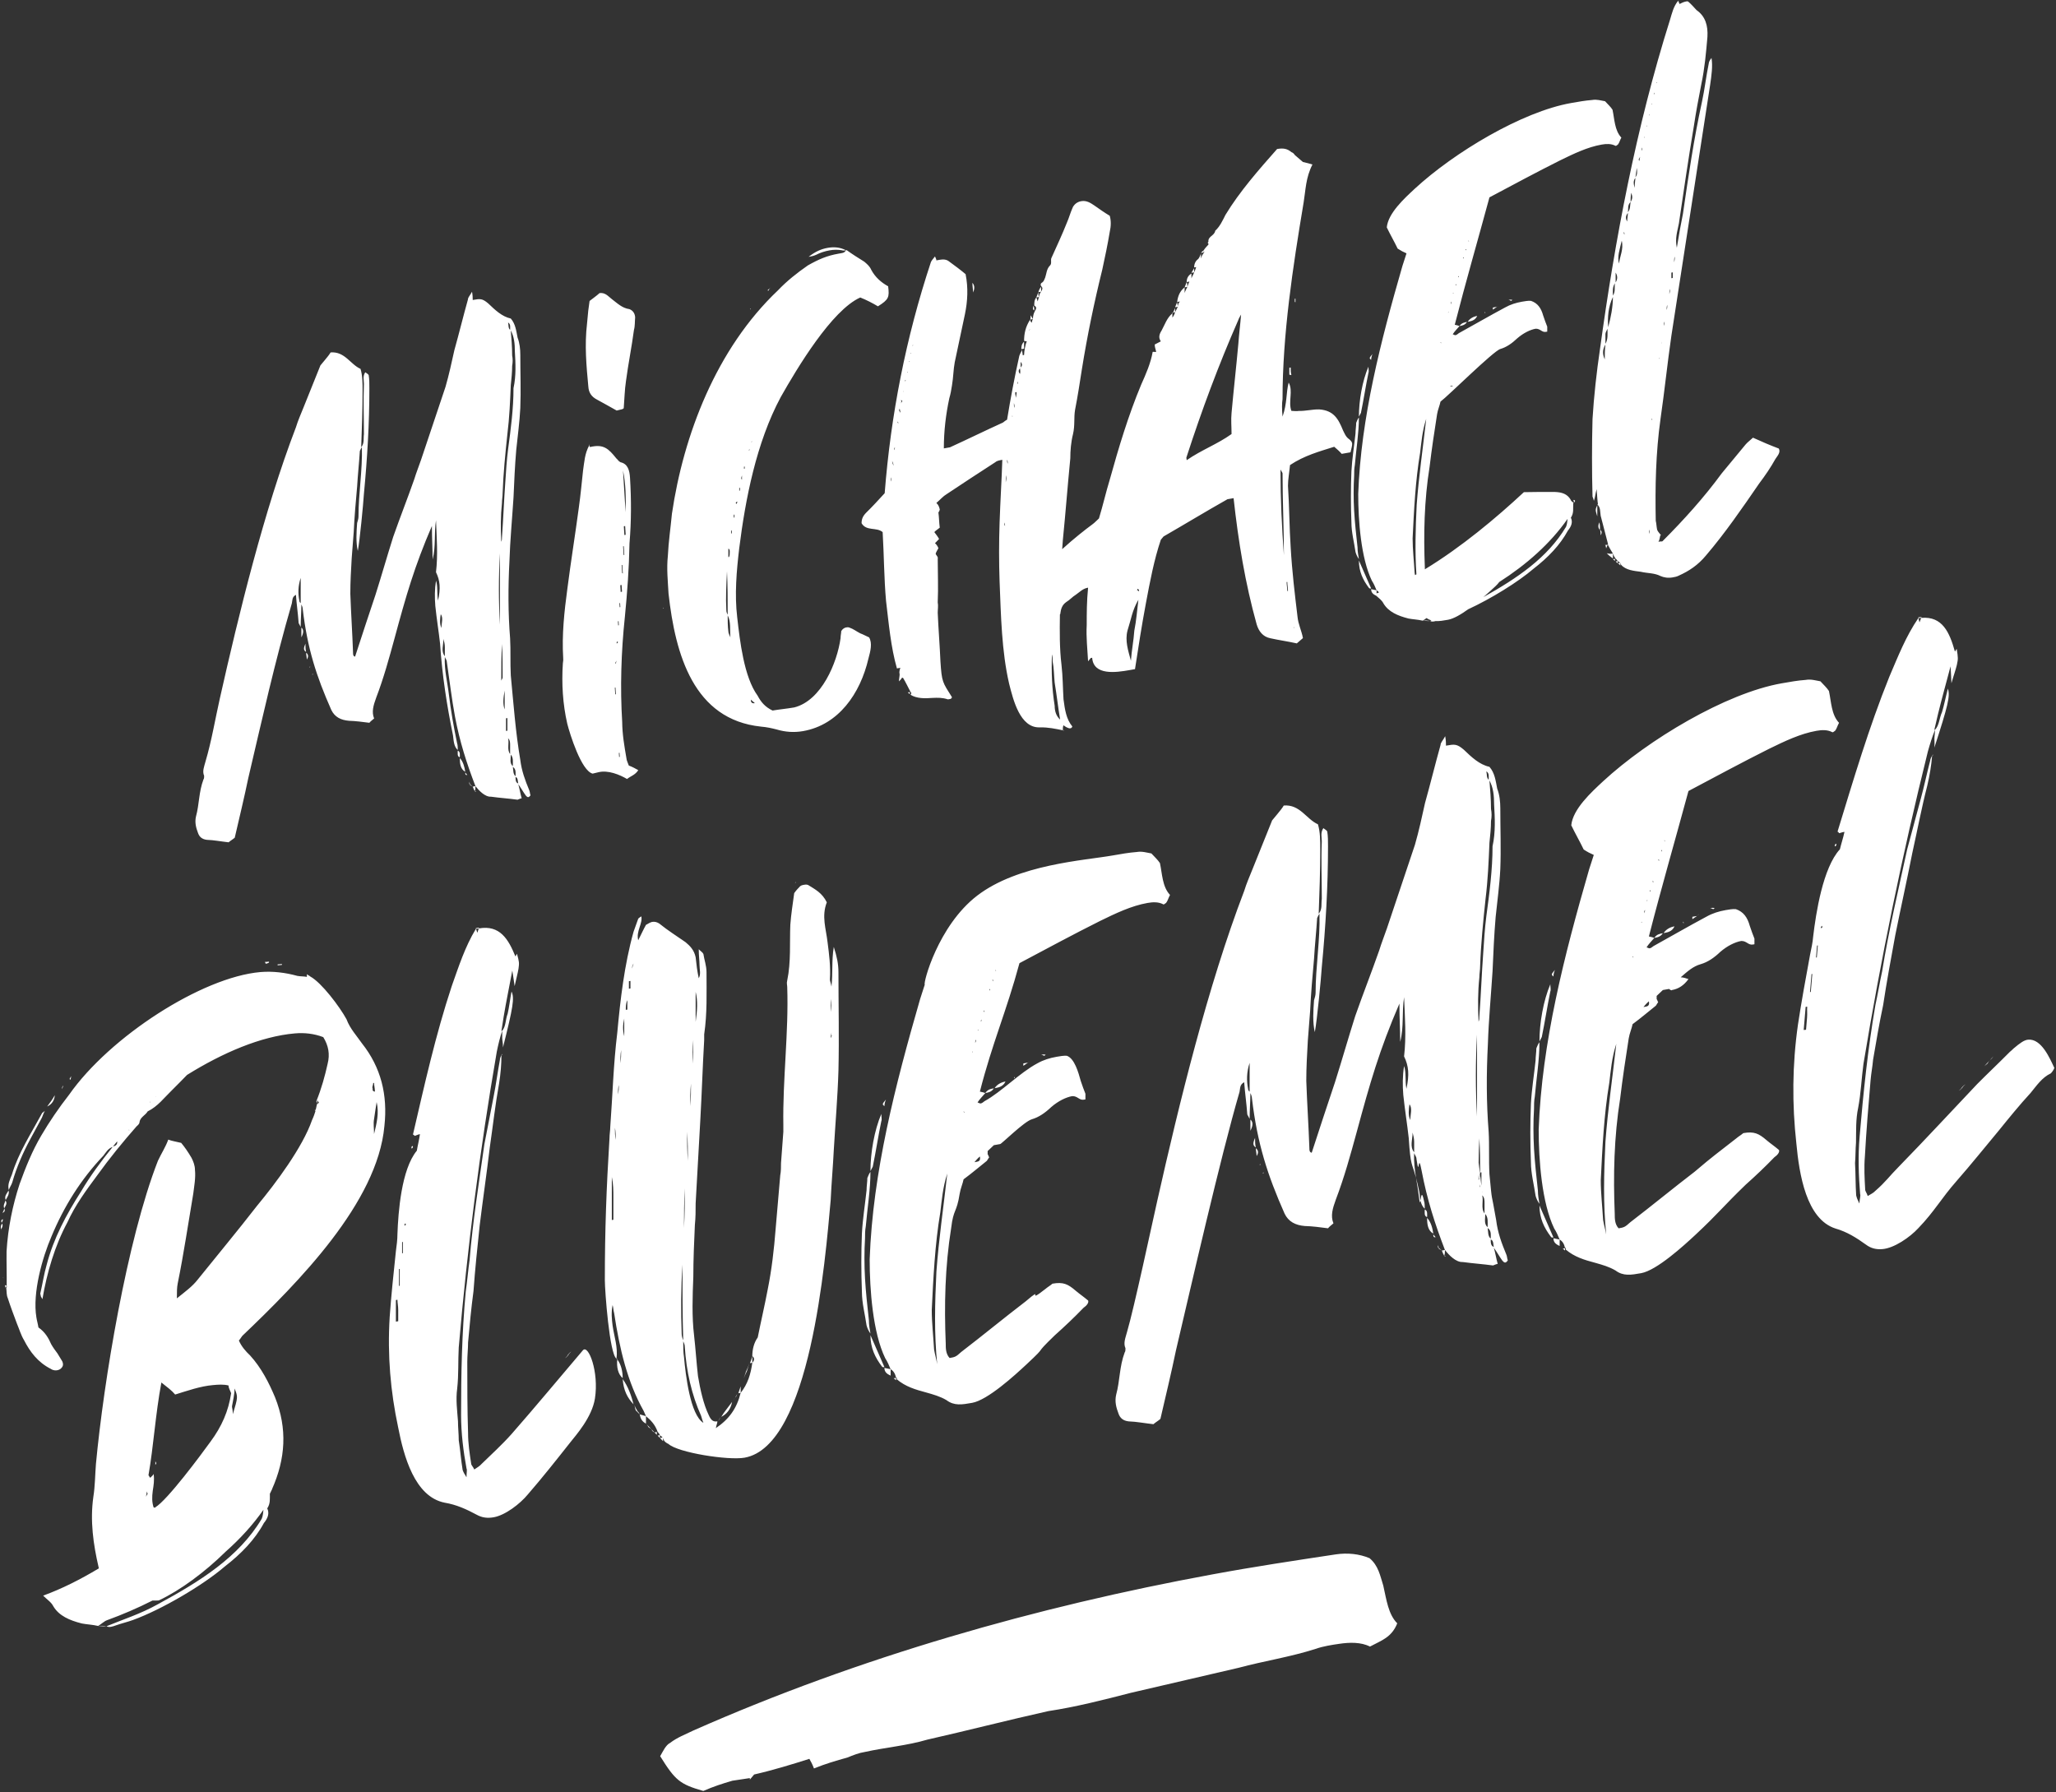 <?xml version="1.0" encoding="UTF-8" standalone="no"?>
<!DOCTYPE svg PUBLIC "-//W3C//DTD SVG 1.1//EN" "http://www.w3.org/Graphics/SVG/1.1/DTD/svg11.dtd">
<svg width="100%" height="100%" viewBox="0 0 1544 1346" version="1.1" xmlns="http://www.w3.org/2000/svg" xmlns:xlink="http://www.w3.org/1999/xlink" xml:space="preserve" xmlns:serif="http://www.serif.com/" style="fill-rule:evenodd;clip-rule:evenodd;stroke-linejoin:round;stroke-miterlimit:2;">
    <rect x="0" y="0" width="1544" height="1346" fill="#333333" stroke="none"/>
    <g transform="matrix(1,0,0,1,-397,-717)">
        <g id="logo-mb" transform="matrix(2.72,-0.48,-7.61019e-17,2.805,-702.766,-5878.34)">
            <path d="M535.59,2653.4C535.59,2653.96 535.59,2654.34 535.402,2654.71C535.214,2654.34 535.026,2653.96 534.839,2653.4L535.59,2653.4ZM535.59,2653.4C533.149,2646.83 531.272,2640.82 529.958,2633.88C529.019,2628.81 528.456,2623.93 527.705,2618.86C527.705,2618.29 527.33,2617.92 527.142,2617.36C526.954,2620.92 527.893,2624.3 528.268,2627.68C528.832,2632.18 529.582,2636.5 530.521,2641.01C530.709,2641.57 530.709,2642.32 530.709,2642.89C529.582,2641.76 529.582,2640.07 529.395,2638.76C527.705,2630.5 526.391,2622.05 525.828,2613.6C525.453,2610.22 524.889,2606.84 524.514,2603.28C524.326,2601.02 524.326,2598.77 524.702,2596.52C525.265,2598.21 524.889,2599.9 525.265,2601.96C526.016,2598.77 525.828,2596.71 524.702,2594.26C525.265,2589.76 524.889,2585.07 524.702,2580.37C524.138,2583.75 524.702,2587.32 523.763,2590.7C523.763,2587.88 523.575,2585.07 523.575,2581.69C518.695,2591.83 516.442,2599.15 513.251,2610.03C511.749,2615.1 510.247,2620.17 508.182,2625.05C507.431,2626.93 506.868,2628.62 507.619,2630.5C507.056,2630.87 506.68,2631.06 506.305,2631.43C504.428,2630.87 502.55,2630.31 500.673,2629.93C498.421,2629.37 496.731,2628.24 495.792,2626.18C491.663,2616.42 489.222,2608.72 487.908,2597.83C487.908,2597.46 487.72,2596.89 487.533,2596.52C487.533,2598.39 487.345,2600.46 487.345,2602.53L486.782,2601.4C486.594,2598.77 486.219,2596.33 486.031,2593.7C484.905,2594.08 485.092,2595.02 484.905,2595.77C480.212,2610.6 476.645,2625.62 472.89,2640.45C471.764,2645.51 470.45,2650.58 469.136,2655.84C468.573,2656.21 468.01,2656.4 467.446,2656.78C465.381,2656.21 463.317,2655.46 461.439,2655.09C460.125,2654.71 459.374,2653.96 458.999,2652.84C458.436,2651.33 458.06,2649.83 458.436,2648.33C459.374,2645.14 459.187,2641.95 460.501,2638.76C460.688,2638.57 460.688,2638.19 460.688,2637.82C460.125,2636.5 460.688,2635.38 461.064,2634.06C462.753,2628.81 463.692,2623.36 465.006,2617.92C470.262,2596.14 477.208,2569.67 486.031,2548.84C486.594,2547.15 487.345,2545.64 488.096,2543.96C489.598,2540.58 491.099,2537.2 492.789,2533.44L494.103,2532.13C494.666,2531.57 495.229,2531 495.605,2530.44C499.547,2530.82 501.049,2534.57 503.865,2536.26C504.428,2538.14 504.428,2540.2 504.428,2542.27C504.428,2547.34 504.24,2552.4 504.052,2557.28C504.991,2556.35 504.615,2555.03 504.803,2553.91C504.803,2549.4 504.615,2544.89 504.803,2540.39C504.803,2539.45 504.428,2538.32 505.179,2537.39C505.554,2537.76 505.929,2537.95 506.117,2538.32C506.305,2539.45 506.305,2540.58 506.305,2541.89C506.305,2551.28 505.742,2560.48 504.803,2569.86C504.615,2572.68 503.677,2582.06 503.114,2584.88C502.55,2582.44 502.738,2579.81 502.926,2577.37C503.114,2576.81 503.301,2576.24 503.301,2575.68C503.301,2569.49 504.428,2563.48 504.24,2557.28C504.052,2557.47 503.865,2557.85 503.677,2558.22C503.489,2561.23 503.114,2564.42 502.926,2567.61C502.55,2571.55 502.175,2575.68 501.987,2579.62C501.8,2581.88 501.612,2584.32 501.424,2586.57C501.236,2589.76 501.049,2592.76 501.049,2595.95C501.236,2601.21 501.612,2606.66 501.8,2611.91C501.8,2612.29 501.8,2612.85 502.363,2613.04C504.24,2607.78 506.117,2602.53 507.994,2597.46C509.684,2592.58 511.186,2587.7 512.875,2582.81C514.752,2577.93 516.817,2573.24 518.695,2568.36C519.258,2566.67 520.009,2564.98 520.572,2563.48C522.824,2557.28 525.077,2551.28 527.33,2545.08C528.268,2542.08 529.019,2538.89 529.77,2535.7C531.084,2531.38 532.211,2527.06 533.525,2522.74C533.525,2522.18 534.088,2521.8 534.651,2520.87C534.839,2521.99 534.839,2522.56 534.839,2523.12C536.904,2523.12 537.467,2523.12 539.156,2524.81C541.033,2526.87 542.911,2528.94 545.351,2529.88C546.665,2531.57 546.853,2533.44 547.228,2535.32C547.791,2536.82 547.979,2538.51 547.979,2540.01C547.979,2544.89 548.167,2549.59 547.979,2554.28C547.791,2558.03 547.228,2561.79 546.853,2565.36C546.477,2569.49 546.29,2573.8 546.102,2577.93C545.727,2583.57 545.163,2589.2 544.976,2594.83C544.6,2601.77 544.6,2608.53 545.163,2615.48C545.351,2618.67 545.163,2622.05 545.351,2625.43C546.102,2633.12 546.665,2640.82 547.979,2648.52C548.355,2651.52 549.293,2654.15 550.42,2656.97C550.607,2657.34 550.607,2657.9 550.795,2658.47C550.607,2658.65 550.42,2658.84 550.232,2658.84C549.856,2658.84 549.669,2658.47 549.481,2658.28C548.73,2657.15 548.167,2656.03 547.416,2654.9C547.791,2656.21 547.979,2657.53 548.355,2658.84C547.791,2658.84 547.416,2659.03 547.228,2659.03C544.788,2658.28 542.348,2657.72 539.907,2656.97C538.218,2656.78 536.528,2654.71 535.59,2653.4ZM535.402,2654.71C535.59,2654.71 535.59,2654.71 535.777,2654.9C535.59,2654.9 535.59,2654.9 535.402,2654.71ZM534.088,2652.65C534.088,2652.65 533.9,2652.65 533.9,2652.46L533.9,2651.9C533.9,2652.08 534.088,2652.46 534.088,2652.65ZM534.839,2653.4C534.651,2653.21 534.275,2653.02 534.088,2652.84L534.088,2652.65L534.839,2653.4ZM542.723,2626.37C542.911,2625.99 543.098,2625.8 543.098,2625.62C543.098,2622.61 543.098,2619.61 542.911,2616.6C542.723,2619.8 542.723,2622.99 542.723,2626.37ZM542.911,2588.07C543.286,2583.19 543.474,2578.12 543.849,2573.24C544.037,2570.43 544.225,2567.61 544.6,2564.79C545.351,2559.54 546.102,2554.09 546.102,2548.65C546.853,2545.46 546.665,2542.08 546.477,2538.89C546.477,2536.82 546.29,2534.95 545.351,2533.07C545.539,2535.32 545.727,2537.57 545.727,2539.83C545.914,2540.76 545.914,2541.7 545.727,2542.64C545.727,2544.33 545.539,2546.02 545.351,2547.71C545.163,2552.03 544.976,2556.35 544.412,2560.66C543.849,2565.73 543.286,2570.99 543.098,2576.24C543.098,2577.18 542.911,2577.93 542.911,2578.87C542.535,2582.25 542.535,2585.63 542.723,2589.2C542.911,2588.82 542.911,2588.45 542.911,2588.07ZM542.348,2611.35L542.348,2592.2C541.972,2598.58 541.972,2604.97 542.348,2611.35ZM544.6,2642.14C544.976,2643.45 544.225,2645.14 545.163,2646.45L545.163,2644.01C545.163,2643.45 545.163,2642.7 544.6,2642.14ZM543.662,2634.25L543.662,2629.18C543.286,2631.06 543.098,2632.75 543.662,2634.25ZM545.163,2532.88C545.163,2532.13 545.351,2531.38 544.6,2530.82C544.788,2531.57 544.6,2532.32 545.163,2532.88ZM526.203,2609.47C526.203,2608.16 526.767,2606.84 526.016,2605.72C525.828,2606.84 525.64,2608.16 526.203,2609.47ZM526.767,2612.47C526.767,2614.16 526.016,2615.67 527.142,2617.17L527.142,2614.73C527.142,2613.98 526.954,2613.22 526.767,2612.47ZM487.345,2589.39C486.594,2591.45 486.594,2593.51 486.97,2595.39C486.97,2595.77 487.157,2595.95 487.345,2596.14L487.345,2589.39ZM546.665,2652.84C546.665,2653.59 546.665,2654.34 547.416,2654.71C547.228,2654.15 547.416,2653.21 546.665,2652.84ZM544.037,2640.07L544.412,2640.07L544.412,2636.69L544.037,2636.69L544.037,2640.07ZM545.914,2650.02C546.102,2650.96 545.914,2651.9 546.665,2652.65C546.665,2651.71 546.853,2650.77 545.914,2650.02ZM545.351,2646.64C545.351,2647.77 544.976,2648.89 545.914,2649.83C545.914,2648.7 546.102,2647.58 545.351,2646.64ZM567.038,2567.49C567.049,2567.68 567.061,2567.86 567.25,2568.03C570.993,2567.8 572.344,2569.36 574.5,2572.33C574.88,2572.67 575.092,2573.21 575.65,2573.54C577.668,2574.33 578.14,2576.13 578.266,2578.13C578.634,2583.96 578.646,2589.81 578.122,2595.7C578.002,2602.29 577.513,2608.72 576.846,2615.16C575.817,2624.37 575.524,2633.9 576.111,2643.19C576.139,2646.48 576.703,2649.73 577.266,2652.99C577.312,2653.72 577.715,2654.43 577.939,2655.14C578.865,2655.63 579.612,2656.14 580.549,2656.81C579.727,2657.96 578.479,2658.03 577.444,2658.65C575.38,2657.13 572.224,2655.32 569.551,2655.49L567.947,2655.59C564.825,2654.32 561.662,2643.91 560.944,2641.03C559.708,2635.62 559.351,2629.97 559.731,2624.64C559.863,2623.9 559.851,2623.72 559.817,2623.18C559.426,2616.98 560.116,2610.9 560.984,2604.81C561.961,2597.62 563.14,2590.78 564.129,2583.77C564.634,2580.45 564.951,2576.95 565.301,2574C565.687,2571.6 565.738,2569.59 567.038,2567.49ZM567.038,2567.49L566.859,2567.51L567.026,2567.31L567.038,2567.49ZM574.731,2621.33C574.742,2621.51 574.564,2621.52 574.575,2621.7L574.587,2621.89C574.765,2621.87 574.754,2621.69 574.932,2621.68C574.92,2621.5 574.92,2621.5 574.731,2621.33ZM575.961,2601.13L576.099,2603.32C576.099,2603.32 576.277,2603.31 576.288,2603.49L576.139,2601.12L575.961,2601.13ZM574.075,2633.62L574.19,2635.44L574.368,2635.43L574.253,2633.61L574.075,2633.62ZM576.541,2596.16L576.363,2596.17L576.513,2598.54L576.691,2598.53L576.541,2596.16ZM574.518,2626.46C574.363,2626.84 574.196,2627.03 574.196,2627.03C574.386,2627.2 574.397,2627.38 574.397,2627.38C574.386,2627.2 574.374,2627.02 574.518,2626.46ZM576.714,2593.22L577.07,2593.2L576.921,2590.83L576.564,2590.86L576.714,2593.22ZM575.369,2651.28L575.191,2651.29L575.26,2652.39L575.438,2652.37L575.369,2651.28ZM575.524,2611.22L575.346,2611.23L575.415,2612.32L575.593,2612.31L575.524,2611.22ZM575.581,2606.46L575.696,2608.28L576.053,2608.26L575.938,2606.44L575.581,2606.46ZM575.11,2616L574.932,2616.01L575.001,2617.11L575.179,2617.09L575.11,2616ZM577.047,2587.17C577.162,2583.32 577.099,2579.48 576.334,2575.87L577.047,2587.17ZM637.898,2527.44C637.523,2527.44 637.147,2527.44 636.772,2527.25C635.645,2526.87 634.519,2526.69 633.393,2526.69C632.079,2526.69 630.765,2526.87 629.638,2527.25C628.887,2527.44 628.324,2527.44 627.573,2527.44C629.451,2526.31 631.14,2525.93 632.83,2525.93C634.519,2525.93 636.209,2526.31 637.898,2527.44ZM637.898,2527.44L638.086,2527.44C639.588,2528.75 641.277,2530.07 642.967,2531.38C643.717,2532.13 644.468,2532.88 644.844,2533.82C645.97,2536.07 647.66,2537.76 649.537,2539.08C649.912,2542.08 649.725,2542.64 646.721,2543.96C645.219,2542.83 643.53,2541.7 641.84,2540.76C633.956,2542.83 624.382,2556.72 619.877,2563.67C613.119,2574.74 610.115,2589.39 608.426,2602.15C607.675,2608.16 607.112,2614.35 607.863,2620.55C608.613,2627.12 609.74,2636.88 613.494,2642.51C614.433,2644.39 615.559,2645.89 617.624,2647.2C619.314,2647.2 621.566,2647.39 623.631,2647.39C631.14,2646.83 635.458,2637.44 636.396,2631.06C636.396,2630.31 636.584,2629.74 636.584,2629.18C636.959,2628.62 637.523,2628.43 637.898,2628.43C638.273,2628.43 638.461,2628.43 638.837,2628.62C639.963,2629.18 640.714,2629.93 641.84,2630.68C642.591,2631.06 643.342,2631.62 644.281,2632.18C645.219,2633.88 644.656,2635.94 644.093,2637.82C641.84,2646.83 635.833,2654.15 626.072,2654.15C623.631,2654.15 621.191,2653.59 618.75,2652.46C617.436,2651.9 615.935,2651.33 614.433,2650.96C595.848,2645.89 590.78,2627.68 588.903,2610.97C588.715,2607.59 588.339,2604.22 588.715,2600.84C588.903,2597.08 589.466,2593.51 589.841,2589.76C593.032,2569.3 602.043,2547.71 619.126,2534.95C621.566,2532.88 624.382,2531.19 627.386,2529.69C630.389,2528.56 632.642,2528 635.833,2528L636.584,2528C637.147,2528 637.523,2528 637.898,2527.44ZM605.422,2601.77L605.422,2604.03L605.61,2604.03C605.798,2603.65 605.798,2603.28 605.798,2602.71C605.798,2602.34 605.798,2601.96 605.422,2601.77ZM611.054,2576.43L611.241,2576.43L611.241,2576.06L611.054,2576.43ZM611.805,2574.18L611.805,2574.37L611.992,2574.18L611.805,2574.18ZM605.047,2607.78C604.859,2611.16 604.671,2614.73 604.859,2618.11C604.859,2618.67 605.047,2619.05 605.234,2619.42C605.234,2615.48 605.234,2611.72 605.047,2607.78ZM605.234,2619.61C605.234,2621.11 605.234,2622.42 605.422,2623.93C605.422,2624.49 605.798,2625.05 605.985,2625.62C605.798,2623.55 606.173,2621.49 605.234,2619.61ZM606.924,2593.7L607.112,2593.7L607.112,2592.95L606.924,2592.95L606.924,2593.7ZM609.177,2582.81C608.989,2583.38 608.989,2583.38 608.989,2583.57C608.989,2583.57 608.989,2583.75 609.177,2583.94L609.177,2582.81ZM606.173,2597.83L606.361,2597.83L606.361,2597.08L606.173,2597.08L606.173,2597.83ZM608.613,2586.01L608.426,2586.01L608.426,2586.76L608.613,2586.76L608.613,2586.01ZM607.863,2589.57C607.675,2589.57 607.675,2589.76 607.487,2589.76C607.487,2589.95 607.487,2590.14 607.675,2590.14C607.675,2590.14 607.863,2589.95 607.863,2589.76L607.863,2589.57ZM612.743,2644.39L611.617,2643.26C611.617,2643.82 611.805,2644.39 612.743,2644.39ZM609.74,2580.56L609.74,2581.12L609.927,2581.12L609.927,2580.56L609.74,2580.56ZM734.022,2549.8L733.271,2549.8C733.459,2549.43 733.835,2549.05 734.022,2548.68L734.022,2549.8ZM736.65,2544.36L736.65,2544.92L735.9,2544.92C736.087,2544.73 736.275,2544.55 736.65,2544.36ZM697.766,2666.2C695.701,2665.45 693.823,2664.7 691.383,2664.33C685.939,2663.58 684.062,2655.69 682.935,2651.18C680.871,2642.18 680.683,2632.6 680.307,2623.4C680.12,2618.15 680.12,2612.89 680.307,2607.63C680.495,2602 680.871,2596.56 681.058,2590.93C680.12,2590.93 679.556,2590.93 678.993,2591.3C674.488,2593.37 669.983,2595.43 665.665,2597.5C664.726,2597.87 663.976,2598.62 662.849,2599.37C663.412,2599.94 663.6,2600.5 663.788,2601.25C663.788,2601.44 663.6,2601.82 663.412,2602C663.6,2603.32 663.6,2604.82 663.788,2606.13C663.225,2606.51 662.662,2606.7 662.286,2607.07C662.662,2607.63 663.225,2608.39 663.6,2609.14C663.225,2609.51 662.849,2609.7 662.474,2610.07C662.849,2610.45 663.225,2611.01 663.412,2611.58C663.225,2611.95 662.849,2612.33 662.662,2612.89C662.662,2613.27 663.412,2613.83 663.225,2614.39C663.225,2618.15 663.412,2622.09 663.225,2626.03C663.412,2626.97 663.225,2627.91 663.225,2628.85C663.412,2633.16 663.788,2637.67 663.976,2641.99C664.351,2647.62 664.539,2647.62 667.167,2652.12C666.979,2652.5 666.791,2652.5 666.604,2652.5L666.041,2652.5C664.539,2651.75 663.225,2651.56 661.723,2651.37C659.658,2651.18 657.405,2650.81 655.716,2649.5C656.091,2649.12 655.904,2648.93 655.716,2648.74C654.965,2647.24 654.402,2645.93 653.651,2644.62C653.463,2644.62 653.463,2644.43 653.275,2644.62C653.088,2644.99 652.9,2644.99 652.525,2645.37C652.525,2644.62 652.712,2644.05 652.712,2643.49C652.525,2642.93 652.712,2642.36 652.9,2641.8L651.961,2641.8C650.272,2635.79 649.709,2629.41 648.958,2623.22C648.395,2617.02 648.395,2610.83 648.019,2604.63C646.33,2602.94 643.514,2603.69 642.2,2601.25C642.2,2600.12 642.575,2599.37 643.514,2598.62C645.203,2597.31 646.893,2595.81 648.582,2594.31C650.272,2573.66 654.402,2553.76 661.347,2534.61C661.535,2534.24 661.911,2533.86 662.474,2533.3C662.662,2533.86 662.849,2534.05 662.849,2534.42L663.788,2534.42C664.726,2534.42 665.665,2534.61 666.416,2535.36C667.918,2536.68 669.607,2538.18 670.921,2539.49C671.672,2543.24 671.484,2546.81 670.734,2550.19L667.918,2562.58C667.542,2564.46 667.542,2566.52 667.167,2568.59C666.979,2569.71 666.791,2570.84 666.416,2571.97C665.477,2576.1 664.914,2580.41 664.914,2585.11L666.604,2585.11C671.484,2583.79 676.365,2582.29 681.246,2580.98C681.621,2580.79 681.809,2580.6 682.372,2580.41C683.311,2574.97 684.437,2569.34 685.751,2563.89C685.939,2563.33 686.314,2562.96 686.502,2562.39C686.502,2562.96 686.69,2563.33 686.69,2563.89L687.065,2563.89C687.065,2562.96 687.441,2561.08 687.816,2560.33C687.441,2560.33 687.253,2560.14 687.065,2560.14C687.065,2558.26 687.441,2556.39 688.755,2554.7C688.755,2555.07 688.943,2555.26 689.13,2555.64C689.318,2555.26 689.318,2554.88 689.506,2554.7C689.506,2553.95 689.693,2553.2 690.069,2552.63C690.444,2552.07 690.632,2551.69 689.881,2551.13C689.881,2550.38 689.881,2549.63 690.444,2549.07C690.632,2549.44 690.632,2549.63 690.82,2550.19C691.008,2549.63 691.008,2549.44 691.195,2549.07C691.195,2548.69 691.383,2548.13 691.758,2547.75C692.134,2547.19 692.322,2546.81 691.758,2546.25C691.571,2545.87 691.571,2545.5 692.134,2545.31C692.509,2545.12 692.697,2544.56 692.885,2544.18C693.26,2543.24 693.26,2541.93 694.199,2541.18C694.762,2540.8 694.387,2539.87 694.574,2539.3C696.076,2536.3 697.578,2533.48 698.892,2530.48C699.455,2529.35 699.83,2528.04 700.394,2526.91C700.769,2525.97 701.708,2525.41 702.834,2525.41C704.336,2525.41 705.462,2526.35 706.588,2527.29C707.903,2528.41 709.217,2529.54 710.718,2530.67C711.094,2531.98 711.094,2533.48 710.718,2534.99C710.155,2538.18 709.404,2541.56 708.653,2544.75C706.401,2553.2 704.524,2561.64 703.022,2570.47C702.459,2573.84 701.895,2577.41 701.145,2580.98C700.769,2583.04 701.145,2585.11 700.581,2587.36C700.018,2589.43 699.83,2591.68 699.83,2593.74C699.08,2601.06 698.516,2608.2 697.766,2615.33C697.705,2616.11 697.645,2616.89 697.587,2617.68C700.8,2615.39 704.031,2613.49 705.864,2612.5C706.615,2612.12 707.178,2611.56 707.741,2611.19C708.868,2607.81 709.619,2604.62 710.745,2601.24C713.185,2593.16 715.813,2585.09 719.38,2577.4C720.694,2574.77 722.008,2572.14 722.571,2569.14C722.947,2569.14 723.322,2569.33 723.51,2569.33C723.51,2568.76 723.134,2568.2 723.134,2567.26L724.824,2566.7C724.073,2565.57 724.449,2564.63 725.012,2563.88C725.95,2562.38 726.513,2560.69 728.015,2559.75L728.015,2560.88C728.391,2560.5 728.578,2560.13 728.766,2559.56C728.954,2559.19 729.329,2558.62 729.517,2558.25C729.517,2557.69 729.705,2557.31 730.08,2556.93L729.329,2556.93C729.517,2555.43 730.08,2554.12 731.394,2553.37L731.394,2554.87C731.582,2554.31 731.957,2553.74 732.145,2553.37C732.333,2552.8 732.521,2552.43 732.708,2552.05L731.957,2552.05C731.957,2551.12 732.333,2550.37 733.271,2549.99L733.271,2551.3C733.459,2550.74 733.835,2550.37 734.022,2549.8C734.21,2549.43 734.398,2549.05 734.586,2548.49L734.022,2548.49C734.022,2547.55 734.398,2546.8 735.149,2546.42C735.524,2546.05 735.712,2545.48 735.9,2545.11L735.9,2546.42C736.087,2545.86 736.275,2545.48 736.65,2545.11C736.65,2544.92 736.838,2544.92 736.838,2544.73C736.65,2544.73 736.65,2544.55 736.65,2544.36C737.026,2543.8 737.589,2543.42 737.965,2543.04L737.965,2542.86C737.965,2542.67 737.777,2542.67 737.777,2542.48L737.965,2542.29C737.777,2540.79 739.654,2540.98 739.842,2539.66C741.156,2538.73 741.907,2537.22 742.658,2535.91C746.6,2530.28 751.856,2525.4 756.924,2520.7C758.614,2520.7 759.74,2521.08 760.867,2522.21C761.242,2522.39 761.618,2522.77 761.805,2523.14L764.058,2525.4C764.997,2525.77 765.935,2526.15 766.686,2526.52C764.809,2529.72 764.809,2533.09 764.246,2536.29C761.242,2553.18 758.426,2570.64 758.426,2587.91C758.239,2589.04 758.239,2590.54 758.426,2592.6C759.74,2589.22 759.365,2586.41 760.116,2583.78C761.43,2586.22 759.928,2588.85 760.867,2591.48C761.618,2591.66 762.368,2591.85 762.932,2591.85C764.809,2592.23 766.686,2592.04 768.563,2592.41C772.505,2593.35 773.819,2595.79 775.133,2599.17C775.509,2599.92 775.884,2601.05 776.823,2601.8C777.949,2602.93 777.762,2603.12 777.198,2605.37L774.758,2605.37C774.195,2604.62 773.444,2603.87 772.693,2603.12C768.563,2603.68 764.433,2604.05 760.491,2605.93C760.303,2607.81 759.928,2609.68 759.928,2611.37C760.303,2617.01 760.303,2622.64 760.679,2628.08C761.054,2634.46 761.805,2640.66 762.556,2646.85C762.744,2648.92 763.682,2650.8 764.058,2652.86L762.368,2653.99C759.928,2653.05 757.488,2652.3 755.047,2651.36C752.982,2650.61 751.856,2648.92 751.293,2647.04C748.102,2635.4 746.224,2623.95 744.91,2612.12L743.221,2612.12C737.214,2614.38 731.394,2616.82 725.575,2619.07L724.824,2619.82C722.947,2624.89 721.82,2630.52 720.694,2636.15C719.568,2641.78 718.629,2647.42 717.691,2653.24L716.189,2653.24C712.434,2653.24 706.24,2653.05 705.864,2648.17L705.489,2648.17L704.738,2648.92C704.55,2645.54 704.175,2642.35 704.362,2639.16C704.362,2635.97 704.362,2632.78 704.738,2629.21C703.236,2629.21 702.485,2629.96 701.359,2630.52C700.42,2630.9 699.669,2631.65 698.731,2632.02C697.604,2632.59 697.229,2633.53 697.041,2635.03C697.014,2635.02 696.988,2635.02 696.961,2635.01C696.893,2639.58 696.846,2644.07 697.39,2648.56C697.766,2651.75 697.766,2654.94 697.953,2657.94C698.329,2660.76 698.704,2663.39 700.394,2665.64C700.206,2666.02 700.018,2666.02 699.83,2666.02C699.267,2666.02 698.329,2665.26 697.953,2664.89C697.766,2665.26 697.766,2665.64 697.766,2666.2ZM688.755,2554.7C688.943,2554.32 688.755,2554.13 688.943,2553.57C689.13,2554.13 689.318,2554.32 689.506,2554.7L688.755,2554.7ZM690.444,2549.07C690.632,2548.69 690.82,2548.13 691.008,2547.75C691.008,2548.13 691.008,2548.69 691.195,2549.07L690.444,2549.07ZM691.008,2547.75C691.195,2547.19 691.383,2546.81 691.758,2546.44L691.758,2547.75L691.008,2547.75ZM728.015,2559.75L728.015,2559.56L728.203,2559.56C728.203,2559.56 728.203,2559.75 728.015,2559.75ZM728.203,2559.56L728.766,2558.44L728.766,2559.56L728.203,2559.56ZM729.517,2558.25L728.766,2558.25C728.954,2557.87 729.142,2557.31 729.329,2556.93C729.329,2557.31 729.517,2557.87 729.517,2558.25ZM731.394,2553.37C731.582,2552.99 731.77,2552.43 731.957,2552.05C732.145,2552.43 732.145,2552.99 732.145,2553.37L731.394,2553.37ZM697.766,2666.2L697.953,2666.2L698.141,2666.39L697.766,2666.2ZM655.904,2558.26L655.904,2558.08L655.716,2558.08L655.904,2558.26ZM656.279,2556.2L656.467,2556.01L656.279,2556.01L656.279,2556.2ZM681.809,2608.76C681.809,2608.57 681.809,2608.2 681.621,2607.82C681.621,2608.2 681.621,2608.57 681.809,2608.76ZM681.997,2597.12C682.185,2596.37 682.185,2595.81 682.185,2595.24C681.997,2595.81 681.997,2596.37 681.997,2597.12ZM682.56,2592.24C682.56,2591.87 682.56,2591.49 682.372,2591.11C682.372,2591.49 682.372,2591.87 682.56,2592.24ZM683.874,2579.85L683.874,2579.66L683.686,2579.66L683.874,2579.85ZM684.437,2577.6C684.437,2577.22 684.437,2576.85 684.25,2576.28C684.25,2576.85 684.25,2577.22 684.437,2577.6ZM684.813,2574.97C685,2574.03 685,2573.66 685,2573.47L684.625,2573.47C684.625,2573.84 684.625,2574.03 684.813,2574.97ZM685.376,2571.4C685.376,2571.22 685.376,2571.03 685.188,2570.65C685.188,2570.84 685.188,2571.22 685.376,2571.4ZM685.939,2567.27C685.564,2567.65 685.376,2568.03 685.939,2568.78C686.127,2568.21 685.939,2567.65 685.939,2567.27ZM686.127,2567.09C686.502,2566.71 686.69,2566.34 686.127,2565.58L686.127,2567.09ZM688.755,2557.32C688.755,2557.32 688.567,2557.32 688.379,2557.51C688.379,2557.51 688.567,2557.51 688.755,2557.32ZM694.762,2645.37C694.574,2650.06 694.762,2654.56 695.513,2659.26C695.513,2660.57 695.888,2662.07 697.015,2663.2C696.451,2659.82 696.076,2656.44 695.513,2653.06C695.325,2651.18 695.325,2649.12 694.95,2647.24C694.95,2646.68 694.95,2645.93 694.762,2645.37ZM650.272,2591.49C650.46,2591.11 650.46,2590.74 650.46,2590.36C650.272,2590.74 650.272,2591.11 650.272,2591.49ZM651.023,2587.36C651.023,2586.99 650.835,2586.42 650.647,2586.05C650.647,2586.42 650.835,2586.99 651.023,2587.36ZM651.21,2583.23C651.398,2583.04 651.398,2582.67 651.398,2582.48C651.21,2582.67 651.21,2583.04 651.21,2583.23ZM652.337,2576.28C652.337,2576.1 652.337,2575.91 652.149,2575.72C652.149,2575.91 652.149,2576.1 652.337,2576.28ZM652.9,2573.47C652.9,2573.28 652.9,2573.09 652.712,2572.34C652.525,2572.91 652.525,2572.91 652.712,2573.09C652.712,2573.28 652.712,2573.28 652.9,2573.47ZM653.088,2571.03C653.275,2570.65 653.463,2570.47 653.463,2570.47L653.088,2570.09C653.088,2570.28 653.275,2570.47 653.088,2571.03ZM653.839,2568.03L653.651,2567.84C653.651,2567.84 653.651,2568.03 653.839,2568.03ZM654.214,2565.4L654.402,2565.02L654.214,2565.02L654.214,2565.4ZM654.777,2563.14L654.965,2562.96L654.777,2562.96L654.777,2563.14ZM655.34,2560.33L655.528,2560.33L655.34,2560.14L655.34,2560.33ZM758.426,2607.81C758.426,2607.62 758.239,2607.43 757.863,2606.68C757.863,2614.75 758.239,2622.26 758.802,2629.77C758.802,2622.45 758.426,2615.13 758.426,2607.81ZM761.43,2649.67L761.618,2649.67L761.618,2649.48L761.43,2649.67ZM718.441,2631.84C718.441,2632.02 718.254,2632.02 718.254,2632.21C718.441,2632.21 718.629,2632.4 718.629,2632.59L718.817,2632.4C718.817,2632.21 718.629,2632.02 718.441,2631.84ZM759.74,2637.09L759.553,2637.09C759.553,2637.84 759.74,2638.78 759.74,2639.53L759.928,2639.53C759.928,2638.78 759.74,2637.84 759.74,2637.09ZM715.626,2642.54C714.875,2645.16 715.813,2647.98 716.564,2650.8C716.752,2648.17 717.315,2645.54 717.503,2642.91C718.066,2640.28 718.254,2637.66 718.629,2634.84C716.94,2637.28 716.564,2639.91 715.626,2642.54ZM731.957,2598.8C731.77,2598.99 731.957,2599.36 731.957,2599.74C736.087,2597.67 740.405,2596.92 744.347,2594.86C744.347,2592.79 744.159,2591.1 744.347,2589.22C744.91,2583.22 745.661,2577.02 746.224,2571.01C746.412,2568.39 746.787,2565.76 746.975,2563.32C746.787,2563.69 746.412,2564.07 746.224,2564.63C740.78,2575.71 736.087,2587.16 731.957,2598.8ZM807.292,2576.72C807.855,2575.97 808.606,2575.97 809.357,2575.97C808.794,2576.72 808.043,2576.72 807.292,2576.72ZM784.39,2643.55C784.015,2642.61 783.639,2641.67 783.076,2640.73C780.072,2634.16 779.321,2624.02 779.321,2616.89C780.072,2596.61 785.516,2577.09 791.523,2557.94C791.899,2556.82 792.274,2555.88 792.65,2554.75C791.711,2554.19 791.148,2553.81 790.209,2553.06C789.271,2551 788.144,2548.93 787.206,2546.87C787.581,2543.11 792.087,2539.92 794.902,2537.86C805.79,2529.97 824.562,2522.28 838.078,2522.28C840.143,2522.28 842.021,2522.28 843.898,2522.46C845.212,2522.46 846.338,2523.03 847.465,2523.4C848.215,2524.34 848.966,2525.09 849.529,2526.03C850.093,2528.66 850.093,2531.66 851.97,2533.91C851.594,2534.48 851.407,2535.23 851.031,2535.6C850.656,2535.79 850.468,2535.98 850.28,2535.79C849.154,2535.04 847.84,2534.85 846.526,2534.85C842.584,2534.85 838.829,2535.98 835.075,2537.11C828.505,2539.17 822.122,2541.42 815.552,2543.68C812.361,2554.56 808.982,2565.26 805.978,2576.15C806.541,2576.34 806.917,2576.53 807.292,2576.72C806.729,2577.28 805.978,2577.84 805.415,2578.59C805.79,2578.78 805.978,2578.97 806.166,2578.97C806.541,2578.97 806.729,2578.78 807.104,2578.59C811.234,2577.09 815.552,2575.4 819.869,2573.9C821.371,2573.34 822.873,2573.15 824.562,2573.15C825.313,2573.15 826.252,2573.15 827.003,2573.34C828.88,2574.28 829.819,2575.78 830.382,2577.84C830.757,2578.97 831.133,2580.1 831.508,2581.03L831.508,2582.35L831.133,2582.35C830.006,2582.35 829.631,2581.22 828.317,2581.03C826.815,2581.03 824.938,2581.6 823.248,2582.72C821.747,2583.85 820.245,2584.6 818.555,2584.79C816.678,2584.97 804.101,2594.93 802.036,2596.05C801.848,2596.99 801.285,2598.12 801.097,2599.24C800.346,2603.75 799.595,2608.44 799.032,2612.95C797.53,2621.77 797.343,2630.78 797.718,2639.79C797.718,2639.93 797.718,2640.07 797.72,2640.21C807.788,2636 817.468,2629.79 825.06,2624.23C828.06,2624.67 830.83,2625.16 833.601,2625.64C835.634,2626.06 837.029,2626.79 837.936,2628.39C838.035,2628.77 838.364,2629.1 838.972,2629.58L838.693,2629.43C838.583,2630.83 838.932,2632.14 838.035,2633.29C838.613,2634.56 838.175,2635.62 837.228,2636.58C835.045,2640.12 831.696,2642.89 827.74,2645.18C823.421,2648.03 816.004,2651.2 809.687,2652.95C807.653,2654.02 805.64,2654.81 804.101,2654.81C802.839,2654.81 801.728,2654.81 800.69,2654.57C800.153,2654.63 799.587,2654.61 799.167,2654.28C799.29,2654.25 799.412,2654.22 799.534,2654.2C799.072,2653.99 798.619,2653.71 798.167,2653.34C797.856,2653.51 797.523,2653.7 797.134,2653.86C795.789,2653.32 794.264,2653 793.198,2652.61C790.228,2651.37 787.667,2649.87 786.282,2647.37C785.837,2646.46 785.137,2645.87 784.308,2645C783.419,2644.45 782.888,2643.89 782.888,2642.98C783.451,2643.17 783.827,2643.36 784.39,2643.55L784.39,2644.37C784.616,2644.33 784.843,2644.28 785.069,2644.23C784.886,2643.98 784.663,2643.75 784.39,2643.55ZM799.167,2654.28C798.43,2654.22 797.643,2653.96 797.134,2653.86C797.872,2653.92 798.38,2654.03 799.167,2654.28ZM795.385,2641.15C794.96,2634.92 795.144,2628.79 795.466,2622.52C796.029,2615.2 797.155,2607.88 798.094,2599.99C796.967,2603.18 796.78,2606 796.404,2608.82C795.09,2616.14 794.715,2624.02 794.339,2631.34C794.339,2634.35 794.715,2637.54 794.902,2640.73C794.933,2640.91 794.968,2641.1 795.007,2641.29C795.133,2641.24 795.259,2641.2 795.385,2641.15ZM813.891,2650.41C823.106,2647 831.584,2642.95 836.7,2635.49C837.009,2634.85 837.038,2634.06 837.118,2633.45C832.375,2639.23 825.743,2643.77 818.268,2647.12C817.954,2647.46 817.612,2647.78 817.241,2648.05C816.401,2648.67 815.226,2649.52 813.891,2650.41ZM804.664,2592.48L805.227,2592.48C805.79,2592.48 805.039,2592.11 804.664,2592.48ZM802.224,2580.47C802.224,2580.28 802.224,2580.28 802.036,2580.1C802.036,2580.1 802.036,2580.28 802.224,2580.47ZM805.039,2569.77C804.852,2569.96 804.852,2570.14 804.852,2570.52C805.039,2570.14 805.039,2569.96 805.039,2569.77ZM805.415,2567.7L805.603,2567.7L805.603,2567.52L805.415,2567.7ZM808.418,2558.88L808.418,2558.51L808.231,2558.51L808.418,2558.88ZM806.166,2565.64L806.353,2565.64L806.353,2565.26L806.166,2565.64ZM804.101,2572.59C804.288,2572.59 804.288,2572.59 804.288,2572.4L804.101,2572.59ZM809.169,2556.82L809.169,2556.44L808.982,2556.44L809.169,2556.82ZM809.732,2554.38L809.92,2554.56L809.732,2554.19L809.732,2554.38ZM806.917,2563.58L807.104,2563.58L806.917,2563.2L806.917,2563.58ZM817.617,2573.34L816.49,2573.9L816.49,2573.34L817.617,2573.34ZM817.617,2573.34C817.804,2573.15 817.804,2573.15 817.992,2573.15C817.804,2573.15 817.617,2573.34 817.617,2573.34ZM846.074,2637.93C845.511,2637.37 845.511,2636.62 845.886,2635.87C846.074,2636.62 846.074,2637.18 846.074,2637.93ZM846.074,2637.93C846.637,2638.31 846.637,2638.87 846.262,2639.43C846.262,2638.87 846.262,2638.49 846.074,2637.93ZM862.781,2642.06L862.969,2642.06L862.781,2642.25L862.781,2642.06ZM849.641,2644.88C849.077,2643.94 848.702,2643.19 848.139,2642.06L848.326,2642.25C847.576,2639.43 847.012,2636.99 846.262,2634.18C846.074,2633.05 846.262,2631.92 845.323,2630.99L845.511,2630.99C845.323,2629.86 845.323,2628.73 845.135,2626.86C844.76,2628.17 844.76,2628.92 844.384,2629.86C844.197,2629.3 844.197,2628.92 844.009,2628.73C843.821,2621.79 843.821,2614.84 844.009,2607.89C844.384,2601.89 845.135,2595.51 846.074,2589.5C850.204,2560.97 856.023,2531.87 865.409,2504.65C865.972,2502.96 866.348,2501.27 867.662,2499.95C867.85,2500.33 867.85,2500.52 868.037,2500.89C868.6,2500.71 869.164,2500.52 869.915,2500.52C870.102,2500.52 870.29,2500.52 870.478,2500.71C871.229,2501.46 871.979,2502.4 872.73,2503.33C875.171,2505.4 875.922,2508.03 875.734,2511.03C875.358,2515.16 874.983,2519.29 874.044,2523.42C873.294,2526.99 872.543,2530.74 871.979,2534.31C870.478,2542.76 869.164,2551.2 867.85,2559.65C867.474,2561.53 866.723,2563.41 867.286,2566.03C867.85,2562.65 868.413,2559.84 868.976,2557.21C870.478,2547.45 871.979,2537.69 874.232,2528.11C874.983,2524.92 875.358,2521.54 876.109,2518.16C876.109,2517.79 876.485,2517.23 876.86,2516.85C877.236,2519.1 876.86,2521.54 876.485,2523.98L865.785,2589.31C864.658,2596.63 863.907,2603.77 862.781,2611.09C861.467,2619.91 861.279,2629.11 861.467,2638.12C861.655,2638.87 861.655,2639.62 861.842,2640.56C862.03,2641.12 862.406,2641.5 862.781,2642.06C862.593,2642.62 862.593,2643.19 862.218,2643.94C862.593,2643.75 862.781,2643.94 863.157,2643.94C863.344,2643.94 863.344,2643.94 863.532,2643.75C869.164,2639.24 874.795,2634.18 879.676,2628.55L886.246,2621.97C886.809,2621.41 887.56,2621.04 888.311,2620.47C890.752,2621.97 893.004,2623.29 895.445,2624.6C896.008,2625.73 895.069,2626.48 894.506,2627.23C893.192,2629.3 891.69,2631.17 890.001,2633.05C885.308,2638.87 880.615,2644.69 875.358,2649.76C873.106,2652.01 870.665,2653.14 867.85,2653.89C867.286,2654.08 866.723,2654.08 866.16,2654.08C864.846,2654.08 863.72,2653.7 862.781,2653.14C861.092,2652.01 859.214,2651.82 857.337,2651.07C855.46,2650.51 853.207,2649.95 851.893,2648.26C851.893,2648.07 851.705,2647.88 851.705,2647.69C851.518,2647.51 851.142,2647.32 850.955,2647.13C850.767,2646.75 850.579,2646.57 850.391,2646.38C850.016,2645.82 849.828,2645.44 849.641,2644.88ZM851.705,2647.69L851.705,2648.44C851.518,2648.26 851.33,2647.88 850.955,2647.69L851.705,2647.69ZM850.955,2647.69L850.391,2647.13L850.955,2647.13L850.955,2647.69ZM849.641,2644.88L849.641,2646.19C849.265,2645.82 848.702,2645.44 847.951,2644.5C848.89,2644.88 849.265,2644.88 849.641,2644.88ZM858.839,2532.06L859.027,2532.06L859.027,2531.87L858.839,2532.06ZM859.59,2641.31C859.778,2640.93 859.778,2640.56 859.778,2640.18C859.59,2640.56 859.59,2640.93 859.59,2641.31ZM859.59,2529.24L859.778,2529.24L859.778,2529.05L859.59,2529.24ZM864.658,2580.86C864.471,2581.24 864.471,2581.8 864.471,2582.18C864.658,2581.8 864.658,2581.24 864.658,2580.86ZM865.409,2576.73C865.221,2577.11 865.221,2577.48 865.221,2578.05C865.409,2577.48 865.409,2577.11 865.409,2576.73ZM863.907,2585.18C863.72,2585.56 863.72,2585.93 863.72,2586.31C863.907,2585.93 863.907,2585.56 863.907,2585.18ZM848.326,2584.05C849.077,2581.61 849.641,2578.8 849.641,2576.17C848.326,2578.61 848.139,2581.43 848.326,2584.05ZM850.391,2572.42C850.955,2571.66 850.955,2570.73 850.391,2569.79L850.391,2572.42ZM851.33,2567.53C851.518,2565.66 852.644,2563.97 852.081,2561.53C851.518,2563.78 850.767,2565.66 851.33,2567.53ZM860.528,2610.9L860.341,2610.52L860.341,2610.9L860.528,2610.9ZM860.904,2523.8L861.092,2523.8L861.092,2523.42L860.904,2523.8ZM860.341,2526.24L860.341,2526.42L860.528,2526.42L860.341,2526.24ZM852.832,2560.03C852.832,2559.84 852.832,2559.46 852.644,2559.28C852.644,2559.46 852.644,2559.84 852.832,2560.03ZM865.785,2572.42L865.785,2573.92L866.16,2573.92L866.16,2572.42L865.785,2572.42ZM862.593,2594.76L862.406,2594.76L862.406,2594.94L862.593,2594.76ZM866.723,2568.29C866.536,2568.66 866.536,2569.22 866.536,2569.79C866.723,2569.22 866.723,2568.66 866.723,2568.29ZM854.521,2551.58C853.583,2552.33 853.958,2553.27 853.77,2554.21C854.521,2553.46 854.334,2552.52 854.521,2551.58ZM854.521,2551.58C855.084,2550.83 855.084,2550.26 854.709,2549.14C854.521,2550.08 854.521,2550.83 854.521,2551.58ZM847.576,2588.56C846.637,2589.87 846.825,2591.19 847.388,2592.5C847.388,2591.19 847.388,2589.87 847.576,2588.56ZM847.576,2585.74L847.576,2588.37C848.326,2587.25 848.139,2585.74 848.139,2584.43C847.951,2584.81 847.576,2585.37 847.576,2585.74ZM857.713,2538.44C857.713,2538.06 857.713,2537.88 857.525,2537.5C857.525,2537.88 857.525,2538.06 857.713,2538.44ZM858.276,2535.06L858.463,2534.87L858.276,2534.87L858.276,2535.06ZM863.157,2590.06C863.157,2590.44 863.157,2590.62 862.969,2591C863.157,2590.81 863.157,2590.44 863.157,2590.06ZM861.842,2520.79L861.655,2520.98L861.842,2520.98L861.842,2520.79ZM850.204,2572.6C849.453,2573.54 849.641,2574.67 849.641,2575.8C850.391,2574.86 850.016,2573.73 850.204,2572.6ZM853.77,2554.39C853.207,2554.96 853.02,2555.71 853.583,2556.65C853.583,2555.71 853.77,2555.15 853.77,2554.39ZM855.835,2545.38C855.272,2545.95 855.272,2546.7 855.648,2548.01C855.648,2546.7 855.835,2545.95 855.835,2545.38ZM855.835,2545.2C856.399,2544.63 856.399,2543.88 856.211,2542.76C856.023,2543.88 856.023,2544.63 855.835,2545.2ZM856.962,2541.07C856.962,2540.88 856.962,2540.69 857.149,2539.94C856.774,2540.5 856.774,2540.5 856.774,2540.69C856.774,2540.88 856.962,2540.88 856.962,2541.07ZM847.576,2642.25L848.139,2642.25C848.139,2642.44 847.951,2642.81 847.763,2643.19C847.763,2642.81 847.576,2642.44 847.576,2642.25ZM847.576,2642.25C847.576,2642.06 847.388,2642.06 847.388,2642.06L847.576,2642.06L847.576,2642.25ZM406.173,2765.06L405.889,2765.52C405.797,2765.3 405.704,2765.08 405.683,2764.74L406.173,2765.06ZM406.173,2765.06C406.215,2762.01 406.095,2758.85 406.138,2755.8C406.529,2749.57 407.807,2743.76 409.737,2738.39C411.425,2734.16 413.206,2730.15 415.711,2726.45C417.995,2723.06 420.577,2719.85 423.412,2716.81C434.627,2703.21 460.059,2691.62 476.221,2693.02C479.549,2693.31 483.115,2694.33 486.444,2695.8C487.395,2696.12 488.108,2696.18 489.059,2696.5L489.059,2695.79C489.296,2696.05 489.772,2696.32 490.01,2696.58C493.1,2698.74 498.093,2706.01 499.994,2709.72C500.945,2712.39 502.847,2714.68 504.274,2716.93C509.504,2724.22 511.406,2731.94 510.455,2740.11C508.553,2760.24 486.681,2777.92 471.229,2789.56C470.991,2789.77 470.753,2790.22 470.278,2790.65C470.991,2792.37 472.18,2793.89 473.368,2795.17C476.459,2798.98 478.598,2803.41 480.263,2807.56C483.722,2816.56 483.154,2824.54 479.428,2832.01C479.433,2832.11 479.362,2832.21 479.279,2832.31C479.222,2832.42 479.165,2832.53 479.106,2832.64L479.18,2832.7L479.098,2832.66L479.074,2832.7C478.996,2832.85 478.917,2832.99 478.835,2833.14C478.815,2834.51 479.005,2835.79 478.111,2836.93C478.771,2838.39 478.27,2839.6 477.189,2840.69C474.698,2844.73 470.875,2847.89 466.359,2850.5C460.296,2854.52 448.886,2859.05 441.037,2860.47C439.467,2860.76 437.84,2860.83 436.27,2861.11C435.485,2861.25 434.439,2861.44 433.745,2860.89C438.398,2859.83 443.164,2859.19 447.908,2857.43C459.431,2853.33 470.261,2848.68 476.586,2839.45C476.939,2838.72 476.973,2837.81 477.064,2837.12C474.156,2840.66 470.627,2843.8 466.66,2846.53C460.85,2851.08 454.15,2854.74 448.169,2856.45C447.593,2856.39 447.018,2856.31 446.442,2856.18C442.328,2857.5 438.1,2858.53 433.87,2859.3C433.085,2859.44 432.414,2860.01 431.424,2860.42C429.889,2859.8 428.148,2859.44 426.931,2858.99C423.541,2857.58 420.618,2855.87 419.037,2853.01C418.434,2851.77 417.421,2851.06 416.238,2849.7C421.337,2848.78 426.524,2847.13 431.628,2845.03C431.593,2844.89 431.559,2844.76 431.527,2844.62C430.101,2838.36 429.15,2831.91 430.101,2825.62C430.576,2822.83 430.576,2819.76 430.814,2816.95C432.954,2795.2 439.372,2758.48 447.931,2738.7C448.882,2736.89 450.07,2735.34 450.784,2733.52C451.735,2734.07 452.923,2734.41 454.35,2735.01C455.301,2736.27 456.252,2737.77 457.202,2739.5C457.678,2740.49 458.153,2741.71 458.153,2742.89C458.391,2745.03 457.916,2747.35 457.678,2749.22C456.252,2757.11 455.063,2764.8 453.399,2772.44C453.161,2773.6 453.161,2774.54 453.161,2776.43C455.538,2774.98 457.44,2773.97 458.867,2772.44C464.334,2766.78 469.802,2761.36 475.27,2755.46C480.5,2750.25 487.87,2741.93 490.485,2735.08C490.961,2734.18 491.198,2733.49 491.436,2732.8L491.198,2732.54L491.436,2732.57C491.674,2732.11 491.674,2731.41 491.912,2730.95C492.149,2730.97 492.387,2730.76 492.387,2730.76C492.149,2730.5 492.149,2730.27 491.912,2730.01L491.912,2730.95C491.912,2730.72 491.674,2730.46 491.674,2730.23C493.1,2727.05 494.051,2723.83 494.764,2720.82C495.478,2718.29 495.002,2715.89 493.576,2713.41C490.961,2712 488.346,2711.3 485.73,2711.07C476.411,2710.26 465.878,2712.81 455.974,2717.09C454.56,2718.23 453.191,2719.4 451.766,2720.5C449.603,2722.15 447.928,2724.12 445.091,2725C444.523,2725.92 442.977,2726.19 442.828,2727.55C442.849,2727.89 442.402,2728.24 442.026,2728.48C438.259,2731.99 434.585,2735.72 431.236,2739.66C428.171,2743.14 425.036,2746.74 422.95,2750.88C419.473,2756.52 417.252,2763.48 416.039,2770.3C415.599,2769.53 415.507,2769.3 415.578,2769.19C415.485,2768.96 415.393,2768.74 415.464,2768.62C416.089,2766.12 416.479,2763.62 417.196,2761.34C419.112,2754.5 422.659,2748.74 426.696,2743.3C429.2,2739.61 432.265,2736.12 435.422,2732.86C434.181,2733.01 433.542,2734.05 432.882,2734.75C426.647,2740.03 421.971,2746.5 418.53,2753.95C416.04,2759.11 413.244,2768.13 414.371,2774.88C414.506,2775.78 414.804,2776.78 414.938,2777.68C416.754,2779.21 417.725,2780.99 418.463,2782.78C418.995,2783.78 419.598,2784.66 420.2,2785.55L421.52,2787.88C421.888,2788.78 421.768,2789.35 421.016,2789.82C420.335,2790.18 419.235,2790.1 418.327,2789.34C414.739,2786.96 412.583,2783.75 410.966,2780.41C410.086,2778.85 409.675,2777.28 409.03,2775.72C408.179,2773.37 407.236,2770.8 406.456,2768.33C406.087,2767.44 406.187,2766.53 406.052,2765.63C406.194,2765.4 406.265,2765.29 406.173,2765.06ZM433.745,2860.89C432.903,2860.82 432.004,2860.54 431.424,2860.42C432.266,2860.49 432.846,2860.61 433.745,2860.89ZM447.242,2721.39L447.29,2721.43L447.345,2721.34L447.242,2721.39ZM445.715,2722.49L445.644,2722.61L445.808,2722.71L445.715,2722.49ZM440.033,2729.11L439.87,2729L439.962,2729.22L440.033,2729.11ZM435.493,2732.75C436.195,2732.73 436.805,2732.48 436.67,2731.58C436.153,2732.05 435.94,2732.4 435.493,2732.75ZM448.882,2798.23C447.218,2806.58 446.742,2814.8 445.316,2822.46C445.554,2822.72 445.554,2822.95 445.791,2823.21C446.029,2822.99 446.504,2822.8 446.742,2822.35C446.98,2824.02 446.742,2825.41 446.504,2826.81C446.267,2828.44 446.267,2829.86 446.742,2831.31C446.98,2831.33 447.218,2831.59 447.218,2831.35C450.546,2829.99 459.818,2819.47 462.433,2816.4C465.523,2812.89 467.425,2809.04 468.138,2804.39C467.9,2803.66 467.425,2802.91 467.425,2802.2C465.999,2801.61 464.572,2801.48 463.146,2801.36C459.58,2801.05 456.014,2801.68 452.686,2802.1C451.735,2800.84 450.546,2799.79 448.882,2798.23ZM447.218,2820.03L447.218,2819.09C447.455,2819.34 447.455,2819.58 447.455,2819.81C447.455,2819.81 447.218,2819.79 447.218,2820.03ZM444.84,2826.66C444.84,2826.9 444.84,2827.37 444.603,2828.06L445.078,2827.39C445.078,2827.16 444.84,2826.9 444.84,2826.66ZM507.126,2729.21C507.364,2729.7 506.889,2730.13 507.84,2730.45C507.84,2729.51 507.602,2728.78 507.602,2728.07L507.364,2728.05C507.364,2728.52 507.126,2728.97 507.126,2729.21ZM507.602,2737.74C507.364,2738.9 507.602,2740.34 507.602,2741.75C508.315,2738.99 509.028,2736.45 508.315,2733.32C508.077,2734.72 507.84,2736.11 507.602,2737.74ZM469.089,2803.29C469.089,2804.94 468.614,2806.55 468.376,2807.95C468.376,2808.42 468.614,2808.91 468.614,2810.09C470.04,2805.73 470.04,2805.73 469.089,2803.29ZM405.487,2744.17C405.671,2744.62 405.856,2745.07 405.012,2745.32C405.295,2744.86 405.437,2744.63 405.487,2744.17ZM405.487,2744.17C405.118,2743.28 405.707,2742.7 405.828,2742.13C406.431,2743.01 405.842,2743.6 405.487,2744.17ZM404.656,2749.62L404.749,2749.85C404.586,2749.74 404.656,2749.62 404.656,2749.62ZM404.656,2749.62C404.38,2748.95 404.664,2748.49 404.877,2748.15C405.224,2748.7 404.94,2749.16 404.656,2749.62ZM542.768,2726.59L542.983,2726.37L542.983,2726.59L542.768,2726.59ZM542.983,2720.16C544.054,2719.09 543.84,2717.37 544.483,2715.87C544.911,2714.16 545.126,2712.23 545.554,2710.09C546.411,2712.02 545.983,2714.37 543.197,2724.66C543.197,2723.37 542.983,2722.73 542.983,2722.09L542.983,2720.16ZM542.768,2726.59C542.768,2729.16 542.554,2731.52 542.126,2734.09C541.054,2739.66 540.411,2745.23 539.554,2750.8C538.697,2757.66 537.626,2764.51 536.769,2771.16C536.126,2776.94 535.483,2782.73 535.054,2788.51C534.412,2793.01 533.983,2797.51 533.555,2802.01C533.555,2803.73 533.34,2805.44 533.34,2807.16C533.34,2813.59 533.34,2819.8 533.555,2826.23C533.555,2829.01 533.983,2831.8 534.412,2834.58C534.412,2835.01 535.054,2835.66 535.269,2836.3C536.126,2835.87 536.769,2835.66 537.197,2835.23C539.983,2833.08 542.983,2830.94 545.554,2828.58C552.197,2822.37 558.625,2815.94 565.268,2809.51C566.778,2808.13 569.735,2816.05 568.583,2823C567.773,2827.88 563.342,2831.92 561.839,2833.51C557.982,2837.58 554.125,2841.66 550.054,2845.51C547.911,2847.66 543.84,2850.01 540.626,2850.01C538.911,2850.01 537.412,2849.58 535.912,2848.51C533.126,2846.58 530.34,2844.87 527.126,2843.8C518.769,2840.8 515.77,2829.23 514.27,2821.51C512.127,2811.44 511.27,2801.59 511.913,2791.51C512.341,2785.73 512.984,2779.94 513.627,2774.16C513.841,2772.66 514.055,2771.16 514.055,2769.66C514.27,2763.87 515.127,2752.52 519.412,2748.23C519.627,2746.95 520.055,2745.45 520.269,2743.95C519.627,2743.95 519.198,2744.16 518.769,2744.16C518.769,2743.95 518.341,2743.73 518.341,2743.73C521.555,2730.87 524.555,2718.23 529.055,2705.8C530.983,2700.88 532.697,2695.95 535.697,2691.66C535.912,2691.88 535.912,2692.3 536.126,2692.73C536.34,2692.3 536.34,2691.88 536.554,2691.66C542.34,2691.66 544.697,2695.95 546.625,2700.88C546.625,2700.88 546.84,2700.66 547.054,2700.23C547.697,2702.59 547.697,2702.8 547.483,2704.3C547.268,2705.59 546.84,2706.88 546.411,2708.8C546.197,2707.09 545.983,2706.02 545.768,2704.52C544.911,2708.8 544.054,2712.66 543.411,2716.3L542.768,2720.16L542.983,2720.16C542.34,2721.87 541.911,2723.59 541.483,2725.52C536.769,2751.23 533.34,2776.73 530.983,2802.87C530.769,2806.51 530.983,2810.16 530.555,2813.8C530.126,2816.8 530.555,2819.59 530.769,2822.59C530.769,2824.3 530.983,2826.01 530.983,2827.73C531.412,2830.51 531.626,2833.3 532.055,2835.87C532.269,2836.51 532.483,2836.94 533.126,2838.01C533.126,2836.73 533.34,2836.08 533.126,2835.66C532.269,2830.94 531.626,2826.01 531.626,2821.09C531.626,2810.16 531.84,2799.23 532.912,2788.3C533.34,2785.51 533.555,2782.73 533.983,2779.94C534.84,2769.87 536.554,2759.8 538.054,2749.73C538.911,2745.66 539.769,2741.37 540.626,2737.3C541.269,2734.3 541.697,2731.09 542.34,2727.87C542.34,2727.45 542.554,2727.02 542.768,2726.59ZM535.697,2691.66L535.697,2691.45L536.554,2691.45L536.554,2691.66L535.697,2691.66ZM515.341,2772.01L515.341,2775.01L515.555,2775.01L515.555,2772.01L515.341,2772.01ZM514.698,2779.09L514.484,2779.09L514.484,2783.59L514.698,2783.59L514.698,2779.09ZM513.627,2793.01L514.27,2793.01L514.27,2790.01C514.27,2788.94 514.055,2788.09 514.055,2787.23L513.627,2787.23L513.627,2793.01ZM515.984,2767.51C515.984,2767.51 515.984,2767.73 516.198,2767.73C516.198,2767.73 516.198,2767.51 516.412,2767.51C516.412,2767.3 516.198,2767.3 516.198,2767.09C516.198,2767.3 515.984,2767.3 515.984,2767.51ZM585.032,2834.89L585.675,2834.89L585.675,2835.64L585.032,2834.89ZM584.175,2833.88L585.032,2834.89C584.603,2834.64 584.389,2834.39 584.175,2833.88ZM582.675,2832.13L584.175,2833.88C583.96,2833.63 583.532,2833.38 583.318,2833.13C583.103,2832.63 582.889,2832.38 582.675,2832.13ZM580.961,2829.37L580.104,2828.37C579.675,2828.12 579.675,2827.12 579.461,2826.62C579.675,2827.12 579.889,2827.62 580.318,2828.37C580.532,2828.62 580.746,2828.87 580.961,2829.37ZM582.675,2830.13L582.675,2832.13C581.603,2831.38 581.175,2830.63 580.961,2829.37C581.603,2829.62 582.032,2829.88 582.675,2830.13ZM574.532,2813.34C572.604,2811.84 571.318,2794.55 571.318,2791.8C571.318,2778.52 571.747,2767.24 572.604,2753.97C572.604,2752.96 572.818,2751.96 572.818,2750.96C573.461,2742.69 573.675,2734.43 574.747,2726.16C575.604,2717.39 576.675,2708.37 579.246,2699.85C579.675,2698.85 580.104,2697.6 580.532,2696.6C580.746,2696.35 580.961,2696.35 581.389,2696.1C581.818,2698.1 579.889,2699.85 580.532,2702.36C581.389,2700.86 582.032,2699.6 582.675,2698.6C583.318,2698.35 583.96,2698.1 584.389,2698.1C585.032,2698.1 585.675,2698.35 586.318,2698.85C588.675,2701.11 591.246,2703.11 593.603,2705.11C594.889,2706.37 595.96,2707.62 596.389,2709.62C596.603,2711.63 596.817,2713.38 597.246,2715.39C597.889,2714.38 597.46,2713.13 597.46,2711.88C597.46,2710.63 597.246,2709.37 597.246,2707.62C597.889,2708.37 598.317,2708.62 598.531,2709.12C598.746,2710.63 599.388,2712.38 599.388,2714.13C599.388,2719.64 599.603,2725.16 598.746,2730.67L598.746,2732.17C598.317,2739.19 598.103,2746.2 597.674,2753.47C597.246,2760.73 596.817,2768.25 596.389,2775.51C596.389,2777.52 596.389,2779.27 596.174,2781.27C595.96,2785.78 595.746,2790.54 595.746,2795.05C595.531,2800.31 595.317,2805.57 595.96,2810.84C596.389,2814.59 596.603,2818.1 597.031,2821.86C597.674,2825.62 598.531,2829.62 600.031,2832.88C600.674,2834.39 601.317,2834.89 602.388,2834.89C602.388,2835.39 602.174,2835.64 601.96,2836.64C605.603,2834.89 607.745,2832.38 608.817,2828.37C610.745,2826.37 611.602,2823.86 612.031,2820.86C612.674,2820.36 612.674,2819.6 612.031,2819.1C612.031,2817.35 612.459,2815.6 613.531,2814.34C614.388,2810.33 615.459,2806.08 616.316,2801.82C617.388,2796.81 618.031,2791.55 618.459,2786.28L619.745,2772C619.959,2771 619.959,2769.75 619.959,2768.75L620.602,2760.48L620.602,2758.73C620.388,2746.45 622.102,2734.18 621.673,2721.9C621.673,2721.4 621.459,2720.9 621.673,2720.15C622.745,2715.39 622.316,2710.12 622.53,2705.37C622.745,2702.61 623.173,2700.1 623.602,2697.1C623.816,2696.85 624.245,2696.35 624.887,2695.85C625.316,2695.34 625.745,2695.34 626.387,2695.34C626.602,2695.34 627.03,2695.34 627.459,2695.6C629.387,2697.1 631.316,2698.35 632.601,2701.11C631.102,2704.61 632.387,2708.12 632.816,2711.88C633.244,2715.14 633.673,2718.39 633.459,2721.9C633.459,2722.4 633.673,2722.65 633.887,2723.9C634.316,2720.15 633.887,2717.14 634.53,2713.38C635.387,2716.14 635.816,2718.14 635.816,2720.4C635.816,2729.16 636.03,2737.93 635.816,2746.7C635.601,2753.72 634.959,2760.73 634.53,2767.74C634.316,2772 633.887,2776.51 633.673,2781.02C632.173,2796.81 628.102,2845.91 609.888,2845.91C605.388,2845.91 591.46,2841.4 588.889,2838.64C588.46,2838.39 587.817,2837.89 587.603,2837.39C587.603,2837.14 587.389,2836.89 587.389,2836.89L587.389,2837.64L586.532,2836.64L587.253,2836.64C587.026,2836.3 586.707,2836.09 586.532,2835.89C586.318,2835.39 586.103,2835.14 585.889,2834.89C585.246,2832.88 583.96,2831.38 582.675,2830.13L582.032,2828.62C577.532,2820.11 575.389,2810.84 573.889,2801.07C573.675,2800.31 573.675,2799.56 573.461,2798.81C573.032,2800.82 573.247,2802.57 573.461,2804.32C573.889,2807.33 574.961,2810.33 574.532,2813.34ZM612.031,2820.86L611.388,2820.86C611.602,2820.36 611.817,2819.85 612.031,2819.1L612.031,2820.86ZM586.532,2836.64L585.889,2835.89L586.532,2835.89L586.532,2836.64ZM574.747,2813.59C575.818,2815.09 576.247,2817.1 576.247,2818.85C574.961,2817.6 574.532,2815.6 574.747,2813.59ZM574.532,2813.34C574.747,2813.34 574.747,2813.34 574.747,2813.59L574.532,2813.34ZM608.817,2828.37L608.174,2828.37C608.388,2827.87 608.602,2827.12 608.817,2826.62L608.817,2828.37ZM594.032,2755.97C594.032,2758.73 594.032,2761.23 594.246,2763.74C594.246,2761.23 594.246,2758.73 594.032,2755.97ZM596.389,2718.89L596.389,2726.91C596.817,2724.15 597.031,2721.4 596.389,2718.89ZM576.675,2727.41L576.675,2722.65C576.247,2724.41 576.247,2725.66 576.675,2727.41ZM577.532,2720.4L577.532,2717.89C577.104,2718.64 577.104,2719.64 577.104,2720.4L577.532,2720.4ZM633.673,2737.68C633.887,2737.18 634.101,2736.93 633.887,2736.93L633.887,2736.18C633.887,2736.68 633.673,2736.93 633.673,2737.68ZM595.103,2743.19C594.889,2745.2 594.889,2747.2 594.889,2749.21C595.103,2747.2 595.103,2745.2 595.103,2743.19ZM595.746,2731.67C595.531,2733.93 595.531,2735.93 595.531,2737.93C595.746,2735.93 595.746,2733.93 595.746,2731.67ZM593.389,2771C593.174,2774.51 593.174,2778.02 593.174,2781.52C593.389,2778.02 593.389,2774.51 593.389,2771ZM592.746,2791.3C592.317,2797.56 592.317,2803.82 592.532,2809.83C592.532,2810.33 592.746,2811.09 592.96,2811.59C592.746,2804.82 592.746,2798.06 592.746,2791.3ZM574.961,2742.69C575.175,2741.69 575.175,2740.94 575.175,2740.19C574.961,2740.94 574.961,2741.69 574.961,2742.69ZM575.604,2734.43C575.818,2733.17 575.818,2732.17 575.818,2730.92C575.604,2732.17 575.604,2733.17 575.604,2734.43ZM593.174,2816.1C593.603,2820.86 594.889,2831.88 598.531,2834.64C598.317,2834.13 598.103,2833.38 597.889,2832.63C595.317,2826.62 593.817,2820.11 593.389,2813.34C593.389,2812.84 593.174,2812.34 592.96,2811.84C592.96,2813.34 592.96,2814.84 593.174,2816.1ZM633.673,2727.16C633.673,2728.41 633.673,2729.41 633.887,2730.67C633.887,2729.41 633.887,2728.41 633.673,2727.16ZM578.389,2714.89L578.389,2712.88L577.961,2712.88L577.961,2714.89L578.389,2714.89ZM578.818,2709.62C579.032,2709.12 579.032,2708.87 579.246,2708.37C579.032,2708.62 578.818,2709.12 578.818,2709.62ZM573.675,2776.01L573.675,2770C573.675,2768.25 573.675,2766.49 573.247,2764.49L573.247,2776.01L573.675,2776.01ZM574.318,2754.72C574.318,2753.72 574.318,2752.46 574.104,2751.46C574.104,2752.46 574.104,2753.72 574.318,2754.72ZM606.46,2830.38C606.031,2832.38 604.96,2833.38 603.46,2833.88C604.317,2832.63 605.388,2831.63 606.46,2830.38ZM607.317,2829.37C607.531,2829.12 607.745,2828.62 607.96,2828.37C607.745,2828.62 607.745,2829.12 607.317,2829.37ZM606.703,2829.98C606.915,2829.72 607.168,2829.55 607.317,2829.37C607.044,2829.69 606.858,2829.81 606.703,2829.98ZM606.46,2830.38C606.537,2830.2 606.615,2830.08 606.703,2829.98C606.61,2830.09 606.525,2830.22 606.46,2830.38ZM676.364,2759.66C677.007,2758.8 677.864,2758.8 678.721,2758.8C678.078,2759.66 677.221,2759.66 676.364,2759.66ZM651.722,2831.69L651.722,2832.34L651.079,2831.69L651.722,2831.69ZM650.222,2829.12C649.793,2828.05 649.365,2826.98 648.722,2825.91C645.294,2818.41 644.437,2806.84 644.437,2798.69C645.294,2775.55 651.508,2753.27 658.365,2731.41C658.793,2730.12 659.222,2729.05 659.65,2727.77C659.126,2727.45 663.273,2712.64 674.127,2706.42C685.436,2699.95 703.633,2702.07 711.505,2702.07C713.862,2702.07 716.005,2702.07 718.148,2702.28C719.648,2702.28 720.934,2702.93 722.219,2703.36C723.076,2704.43 723.933,2705.28 724.576,2706.35C725.219,2709.35 725.219,2712.78 727.362,2715.35C726.933,2716 726.719,2716.85 726.29,2717.28C725.862,2717.5 725.648,2717.71 725.433,2717.5C724.148,2716.64 722.648,2716.43 721.148,2716.43C716.648,2716.43 712.362,2717.71 708.077,2719C700.577,2721.35 693.292,2723.93 685.792,2726.5C682.149,2738.93 678.292,2746.59 674.864,2759.02C675.507,2759.23 675.935,2759.45 676.364,2759.66C675.721,2760.3 674.864,2760.95 674.221,2761.8C674.65,2762.02 674.864,2762.23 675.078,2762.23C675.507,2762.23 675.721,2762.02 676.15,2761.8C680.864,2760.09 685.792,2755.89 690.72,2754.17C692.435,2753.53 694.149,2753.32 696.077,2753.32C696.934,2753.32 698.006,2753.32 698.863,2753.53C701.006,2754.6 702.077,2758.59 702.72,2760.95C703.149,2762.23 703.577,2763.52 704.006,2764.59L704.006,2766.09L703.577,2766.09C702.291,2766.09 701.863,2764.8 700.363,2764.59C698.649,2764.59 696.506,2765.23 694.577,2766.52C692.863,2767.8 691.149,2768.66 689.221,2768.88C687.078,2769.09 680.649,2774.23 680.435,2774.02L678.721,2774.02C678.078,2774.45 677.65,2774.88 677.007,2775.3L677.007,2776.16C677.221,2776.38 677.221,2776.8 677.435,2777.02C677.221,2777.23 677.007,2777.66 676.792,2777.88C674.65,2779.16 672.721,2780.45 670.364,2781.73C670.15,2782.8 669.507,2784.09 669.293,2785.37C668.436,2790.52 667.578,2789.05 666.936,2794.19C665.221,2804.26 665.007,2814.55 665.436,2824.84C665.436,2826.12 665.436,2827.62 666.507,2828.91C668.007,2828.91 668.221,2828.91 669.721,2827.84C675.721,2824.41 681.507,2820.76 687.506,2817.34C693.077,2813.69 687.19,2818.37 692.976,2814.94C693.619,2814.51 694.262,2814.3 694.904,2813.87C697.904,2813.87 699.19,2814.72 701.333,2816.87C702.404,2817.94 703.476,2818.8 704.761,2820.08C704.976,2820.72 704.333,2821.37 703.476,2821.8C700.904,2823.94 698.333,2825.87 695.547,2827.8C689.119,2832.72 694.149,2829.55 687.721,2834.26C684.506,2836.62 677.007,2841.98 672.721,2841.98C669.936,2841.98 667.793,2841.98 665.65,2840.05C663.936,2838.76 662.007,2837.91 660.079,2837.05C657.079,2835.76 654.293,2834.48 651.936,2832.12C651.936,2831.91 651.936,2831.69 651.722,2831.48L651.722,2831.69C651.508,2830.62 651.079,2829.76 650.222,2829.12ZM650.222,2829.12L650.222,2830.84C649.151,2830.19 648.508,2829.55 648.508,2828.48C649.151,2828.69 649.579,2828.91 650.222,2829.12ZM662.864,2805.12C663.507,2796.76 664.793,2788.41 665.864,2779.41C664.579,2783.05 664.364,2786.27 663.936,2789.48C662.436,2797.84 662.007,2806.84 661.579,2815.19C661.579,2818.62 662.007,2822.26 662.222,2825.91C662.436,2827.19 662.864,2828.69 663.079,2829.98C662.222,2821.62 662.436,2813.48 662.864,2805.12ZM675.078,2740.2L675.292,2740.2L675.292,2739.77L675.078,2740.2ZM674.221,2742.55L674.435,2742.55L674.435,2742.34L674.221,2742.55ZM675.935,2737.84L676.15,2737.84L675.935,2737.41L675.935,2737.84ZM678.507,2730.12L678.507,2729.7L678.292,2729.7L678.507,2730.12ZM679.149,2727.34L679.364,2727.55L679.149,2727.12L679.149,2727.34ZM673.793,2744.91C673.578,2745.12 673.578,2745.34 673.578,2745.77C673.793,2745.34 673.793,2745.12 673.793,2744.91ZM674.864,2776.38C674.221,2776.8 673.793,2777.23 673.364,2777.66L674.007,2777.66C674.65,2777.66 675.078,2777.45 674.864,2776.38ZM672.721,2748.12C672.935,2748.12 672.935,2748.12 672.935,2747.91L672.721,2748.12ZM677.65,2732.48L677.65,2732.05L677.435,2732.05L677.65,2732.48ZM670.578,2763.95C670.578,2763.73 670.578,2763.73 670.364,2763.52C670.364,2763.52 670.364,2763.73 670.578,2763.95ZM688.149,2753.53L686.863,2754.17L686.863,2753.53L688.149,2753.53ZM688.149,2753.53C688.363,2753.32 688.363,2753.32 688.578,2753.32C688.363,2753.32 688.149,2753.53 688.149,2753.53ZM802.406,2823.39C802.191,2823.17 801.763,2822.96 801.549,2822.74L801.549,2822.53L802.406,2823.39ZM803.263,2823.39C803.263,2824.03 803.263,2824.46 803.049,2824.89C802.834,2824.46 802.62,2824.03 802.406,2823.39L803.263,2823.39ZM795.282,2802.7C794.124,2798.28 793.792,2799.59 793.266,2791.7C792.838,2787.85 792.195,2783.99 791.766,2779.92C791.552,2777.35 791.552,2774.78 791.981,2772.2C792.623,2774.13 792.195,2776.06 792.623,2778.42C793.48,2774.78 793.266,2772.42 791.981,2769.63C792.623,2764.49 792.195,2759.13 791.981,2753.78C791.338,2757.63 791.981,2761.7 790.909,2765.56C790.909,2762.35 790.695,2759.13 790.695,2755.28C785.124,2766.85 782.552,2775.2 778.91,2787.63C777.195,2793.42 775.481,2799.2 773.124,2804.78C772.267,2806.92 771.624,2808.85 772.481,2810.99C771.838,2811.42 771.41,2811.63 770.981,2812.06C768.839,2811.42 766.696,2810.77 764.553,2810.35C761.982,2809.7 760.053,2808.42 758.982,2806.06C754.268,2794.92 751.482,2786.13 749.982,2773.7C749.982,2773.28 749.768,2772.63 749.554,2772.2C749.554,2774.35 749.339,2776.7 749.339,2779.06L748.696,2777.78C748.482,2774.78 748.054,2771.99 747.839,2768.99C746.554,2769.42 746.768,2770.49 746.554,2771.35C741.197,2788.28 733.275,2820.68 728.989,2837.61C727.703,2843.4 726.203,2849.18 724.704,2855.18C724.061,2855.61 723.418,2855.83 722.775,2856.26C720.418,2855.61 718.061,2854.76 715.918,2854.33C714.418,2853.9 713.561,2853.04 713.133,2851.76C712.49,2850.04 712.061,2848.33 712.49,2846.61C713.561,2842.97 713.347,2839.33 714.847,2835.68C715.061,2835.47 715.061,2835.04 715.061,2834.61C714.418,2833.11 715.061,2831.83 715.49,2830.33C717.418,2824.33 722.34,2802.85 723.84,2796.63C729.84,2771.78 737.768,2741.56 747.839,2717.78C748.482,2715.85 749.339,2714.14 750.196,2712.21C751.911,2708.35 753.625,2704.49 755.553,2700.21L757.053,2698.71C757.696,2698.06 758.339,2697.42 758.768,2696.78C763.267,2697.21 764.982,2701.49 768.196,2703.42C768.839,2705.56 768.839,2707.92 768.839,2710.28C768.839,2716.06 768.624,2721.85 768.41,2727.42C769.481,2726.35 769.053,2724.85 769.267,2723.56C769.267,2718.42 769.053,2713.28 769.267,2708.14C769.267,2707.06 768.839,2705.78 769.696,2704.71C770.124,2705.14 770.553,2705.35 770.767,2705.78C770.981,2707.06 770.981,2708.35 770.981,2709.85C770.981,2720.56 770.339,2731.06 769.267,2741.78C769.053,2744.99 767.981,2755.7 767.339,2758.92C766.696,2756.13 766.91,2753.13 767.124,2750.35C767.339,2749.7 767.553,2749.06 767.553,2748.42C767.553,2741.35 768.839,2734.49 768.624,2727.42C768.41,2727.64 768.196,2728.06 767.981,2728.49C767.767,2731.92 767.339,2735.56 767.124,2739.21C766.696,2743.7 766.267,2748.42 766.053,2752.92C765.839,2755.49 765.624,2758.28 765.41,2760.85C765.196,2764.49 764.982,2767.92 764.982,2771.56C765.196,2777.56 765.624,2783.78 765.839,2789.78C765.839,2790.2 765.839,2790.85 766.482,2791.06C768.624,2785.06 770.767,2779.06 772.91,2773.28C774.838,2767.7 776.553,2762.13 778.481,2756.56C780.624,2750.99 782.981,2745.63 785.124,2740.06C785.766,2738.13 786.624,2736.21 787.266,2734.49C789.838,2727.42 792.409,2720.56 794.98,2713.49C796.052,2710.06 796.909,2706.42 797.766,2702.78C799.266,2697.85 800.552,2692.92 802.052,2687.99C802.052,2687.35 802.694,2686.92 803.337,2685.85C803.552,2687.14 803.552,2687.78 803.552,2688.42C805.909,2688.42 806.551,2688.42 808.48,2690.35C810.623,2692.71 812.765,2695.06 815.551,2696.14C817.051,2698.06 817.265,2700.21 817.694,2702.35C818.337,2704.06 818.551,2705.99 818.551,2707.71C818.551,2713.28 818.765,2718.64 818.551,2723.99C818.337,2728.28 817.694,2732.56 817.265,2736.63C816.837,2741.35 816.622,2746.28 816.408,2750.99C815.98,2757.42 815.337,2763.85 815.122,2770.28C814.694,2778.2 814.694,2785.92 815.337,2793.85C815.551,2797.49 815.337,2801.35 815.551,2805.2C816.408,2813.99 815.905,2809.03 817.405,2817.81C817.834,2821.24 818.905,2824.24 820.191,2827.46C820.405,2827.89 820.405,2828.53 820.619,2829.17C820.405,2829.39 820.191,2829.6 819.976,2829.6C819.548,2829.6 819.334,2829.17 819.119,2828.96C818.262,2827.67 817.619,2826.39 816.762,2825.1C817.191,2826.6 817.405,2828.1 817.834,2829.6C817.191,2829.6 816.762,2829.81 816.548,2829.81C813.762,2828.96 810.977,2828.31 808.191,2827.46C806.263,2827.24 804.334,2824.89 803.263,2823.39C800.477,2815.89 798.334,2809.03 796.834,2801.1C795.763,2795.32 796.266,2803.49 795.409,2797.7C795.409,2797.06 794.98,2796.63 794.766,2795.99C794.646,2798.28 794.932,2800.5 795.282,2802.7ZM796.523,2809.03C796.681,2808.1 796.835,2806.16 797.477,2809.24C797.692,2809.89 797.692,2810.74 797.692,2811.39C797.029,2810.72 796.708,2809.89 796.523,2809.03ZM795.282,2802.7C795.541,2803.68 795.84,2804.95 796.192,2806.67C796.295,2807.4 796.349,2808.23 796.523,2809.03C796.417,2809.66 796.309,2809.83 796.052,2807.77C795.864,2806.09 795.554,2804.4 795.282,2802.7ZM801.549,2822.53C801.549,2822.53 801.334,2822.53 801.334,2822.31L801.334,2821.67C801.334,2821.89 801.549,2822.31 801.549,2822.53ZM803.049,2824.89C803.263,2824.89 803.263,2824.89 803.477,2825.1C803.263,2825.1 803.263,2825.1 803.049,2824.89ZM812.979,2804.32C812.977,2801.25 812.957,2798.19 812.765,2795.13C812.639,2797.28 812.587,2799.42 812.566,2801.61C812.646,2802.1 812.773,2803.14 812.911,2804.32L812.979,2804.32ZM812.911,2804.32L812.905,2804.32L812.905,2805.66C812.951,2805.57 812.98,2805.49 812.98,2805.42L812.98,2804.91L812.911,2804.32ZM812.98,2804.91C813.101,2805.95 813.226,2807.04 813.334,2807.92L813.334,2804.32L812.979,2804.32L812.98,2804.91ZM812.123,2789.13L812.123,2767.28C811.694,2774.56 811.694,2781.85 812.123,2789.13ZM815.337,2699.56C815.337,2698.71 815.551,2697.85 814.694,2697.21C814.908,2698.06 814.694,2698.92 815.337,2699.56ZM793.695,2786.99C793.695,2785.49 794.338,2783.99 793.48,2782.7C793.266,2783.99 793.052,2785.49 793.695,2786.99ZM814.405,2815.67C814.405,2816.96 813.977,2818.24 815.048,2819.31C815.048,2818.03 815.262,2816.74 814.405,2815.67ZM812.765,2762.56C813.194,2756.99 813.408,2751.2 813.837,2745.63C814.051,2742.42 814.265,2739.21 814.694,2735.99C815.551,2729.99 816.408,2723.78 816.408,2717.56C817.265,2713.92 817.051,2710.06 816.837,2706.42C816.837,2704.06 816.622,2701.92 815.551,2699.78C815.765,2702.35 815.98,2704.92 815.98,2707.49C816.194,2708.56 816.194,2709.64 815.98,2710.71C815.98,2712.64 815.765,2714.56 815.551,2716.49C815.337,2721.42 815.122,2726.35 814.48,2731.28C813.837,2737.06 813.194,2743.06 812.98,2749.06C812.98,2750.13 812.765,2750.99 812.765,2752.06C812.337,2755.92 812.337,2759.78 812.551,2763.85C812.765,2763.42 812.765,2762.99 812.765,2762.56ZM813.548,2810.53C813.977,2812.03 813.12,2813.96 814.191,2815.46L814.191,2812.67C814.191,2812.03 814.191,2811.17 813.548,2810.53ZM794.338,2790.42C794.338,2792.35 793.48,2794.06 794.766,2795.78L794.766,2792.99C794.766,2792.13 794.552,2791.28 794.338,2790.42ZM815.048,2819.53C815.262,2820.6 815.048,2821.67 815.905,2822.53C815.905,2821.46 816.119,2820.39 815.048,2819.53ZM815.905,2822.74C815.905,2823.6 815.905,2824.46 816.762,2824.89C816.548,2824.24 816.762,2823.17 815.905,2822.74ZM749.339,2764.06C748.482,2766.42 748.482,2768.78 748.911,2770.92C748.911,2771.35 749.125,2771.56 749.339,2771.78L749.339,2764.06ZM812.693,2806.02C812.642,2805.64 812.595,2805.25 812.552,2804.87L812.551,2806.27C812.599,2806.18 812.647,2806.09 812.693,2806.02ZM813.024,2808.17C812.984,2807.95 812.944,2807.72 812.905,2807.48L812.905,2808.17L813.024,2808.17ZM813.58,2809.65C813.607,2809.75 813.623,2809.71 813.623,2809.49C813.609,2809.55 813.595,2809.61 813.58,2809.65ZM834.93,2826.01C834.502,2824.94 834.073,2823.87 833.43,2822.8C830.002,2815.3 829.145,2803.73 829.145,2795.59C830.002,2772.45 836.216,2750.16 843.073,2728.3C843.502,2727.02 843.93,2725.95 844.359,2724.66C843.287,2724.02 842.644,2723.59 841.573,2722.73C840.502,2720.38 839.216,2718.02 838.145,2715.66C838.573,2711.38 843.716,2707.73 846.93,2705.38C859.358,2696.38 880.786,2687.59 896.214,2687.59C898.571,2687.59 900.714,2687.59 902.856,2687.81C904.356,2687.81 905.642,2688.45 906.928,2688.88C907.785,2689.95 908.642,2690.81 909.285,2691.88C909.928,2694.88 909.928,2698.3 912.07,2700.88C911.642,2701.52 911.427,2702.38 910.999,2702.8C910.57,2703.02 910.356,2703.23 910.142,2703.02C908.856,2702.16 907.356,2701.95 905.856,2701.95C901.356,2701.95 897.071,2703.23 892.785,2704.52C885.286,2706.88 878,2709.45 870.5,2712.02C866.858,2724.45 863.001,2736.66 859.572,2749.09C860.215,2749.3 860.644,2749.52 861.072,2749.73C860.429,2750.38 859.572,2751.02 858.929,2751.88C859.358,2752.09 859.572,2752.3 859.787,2752.3C860.215,2752.3 860.429,2752.09 860.858,2751.88C865.572,2750.16 870.5,2748.23 875.429,2746.52C877.143,2745.88 878.857,2745.66 880.786,2745.66C881.643,2745.66 882.714,2745.66 883.571,2745.88C885.714,2746.95 886.786,2748.66 887.428,2751.02C887.857,2752.3 888.285,2753.59 888.714,2754.66L888.714,2756.16L888.285,2756.16C887,2756.16 886.571,2754.88 885.071,2754.66C883.357,2754.66 881.214,2755.3 879.286,2756.59C877.572,2757.88 875.857,2758.73 873.929,2758.95C871.786,2759.16 870.286,2760.23 868.358,2761.52C869.215,2761.73 869.643,2761.95 870.5,2762.37C869.215,2763.87 867.715,2764.52 866.001,2764.52C865.786,2764.73 865.358,2764.3 865.144,2764.09L863.429,2764.09C862.786,2764.52 862.358,2764.95 861.715,2765.37L861.715,2766.23C861.929,2766.45 861.929,2766.87 862.144,2767.09C861.929,2767.3 861.715,2767.73 861.501,2767.95C859.358,2769.23 857.43,2770.52 855.072,2771.8C854.858,2772.87 854.215,2774.16 854.001,2775.45C853.144,2780.59 852.287,2785.95 851.644,2791.09C849.93,2801.16 849.716,2811.44 850.144,2821.73C850.144,2823.01 850.144,2824.51 851.215,2825.8C852.715,2825.8 852.93,2825.8 854.43,2824.73C860.429,2821.3 866.215,2817.66 872.215,2814.23C877.786,2810.59 877.928,2810.7 883.713,2807.27C884.356,2806.84 884.999,2806.63 885.642,2806.2C888.642,2806.2 889.927,2807.05 892.07,2809.2C893.141,2810.27 894.213,2811.13 895.498,2812.41C895.713,2813.05 895.07,2813.7 894.213,2814.13C891.641,2816.27 889.07,2818.2 886.284,2820.13C879.856,2825.05 878.857,2826.44 872.429,2831.16C869.215,2833.51 861.715,2838.87 857.43,2838.87C854.644,2838.87 852.501,2838.87 850.358,2836.94C848.644,2835.66 846.716,2834.8 844.787,2833.94C841.787,2832.66 839.002,2831.37 836.645,2829.01C836.645,2828.8 836.645,2828.59 836.43,2828.37L836.43,2828.59C836.216,2827.51 835.788,2826.66 834.93,2826.01ZM834.93,2826.01L834.93,2827.73C833.859,2827.09 833.216,2826.44 833.216,2825.37C833.859,2825.59 834.288,2825.8 834.93,2826.01ZM861.072,2749.73C861.715,2748.88 862.572,2748.88 863.429,2748.88C862.786,2749.73 861.929,2749.73 861.072,2749.73ZM836.43,2828.59L836.43,2829.23L835.788,2828.59L836.43,2828.59ZM855.287,2754.02C855.287,2753.8 855.287,2753.8 855.072,2753.59C855.072,2753.59 855.072,2753.8 855.287,2754.02ZM863.215,2727.02L863.215,2726.59L863.001,2726.59L863.215,2727.02ZM862.358,2729.38L862.358,2728.95L862.144,2728.95L862.358,2729.38ZM858.501,2741.8C858.287,2742.02 858.287,2742.23 858.287,2742.66C858.501,2742.23 858.501,2742.02 858.501,2741.8ZM860.644,2734.73L860.858,2734.73L860.644,2734.3L860.644,2734.73ZM859.572,2766.45C858.929,2766.87 858.501,2767.3 858.072,2767.73L858.715,2767.73C859.358,2767.73 859.787,2767.52 859.572,2766.45ZM858.929,2739.45L859.144,2739.45L859.144,2739.23L858.929,2739.45ZM857.43,2745.02C857.644,2745.02 857.644,2745.02 857.644,2744.8L857.43,2745.02ZM863.858,2724.23L864.072,2724.45L863.858,2724.02L863.858,2724.23ZM859.787,2737.09L860.001,2737.09L860.001,2736.66L859.787,2737.09ZM847.573,2802.02C848.216,2793.66 849.501,2785.3 850.573,2776.3C849.287,2779.95 849.073,2783.16 848.644,2786.37C847.144,2794.73 846.716,2803.73 846.287,2812.09C846.287,2815.51 846.716,2819.16 846.93,2822.8C847.144,2824.09 847.573,2825.59 847.787,2826.87C846.93,2818.51 847.144,2810.37 847.573,2802.02ZM872.858,2745.88L871.572,2746.52L871.572,2745.88L872.858,2745.88ZM873.286,2745.66C873.286,2745.45 873.5,2745.45 873.286,2745.66ZM872.858,2745.88C873.072,2745.66 873.072,2745.66 873.286,2745.66C873.072,2745.66 872.858,2745.88 872.858,2745.88ZM938.599,2707.25C939.775,2706.22 939.72,2704.39 940.506,2702.87C941.096,2701.1 941.492,2699.09 942.123,2696.87C942.803,2698.97 942.152,2701.42 938.393,2712.01C938.513,2710.66 938.358,2709.96 938.419,2709.28L938.599,2707.25ZM937.782,2714.01C937.542,2716.71 937.106,2719.18 936.435,2721.85C934.838,2727.62 933.672,2733.44 932.29,2739.23C930.788,2746.38 929.071,2753.51 927.589,2760.43C926.402,2766.47 925.216,2772.51 924.244,2778.56C923.178,2783.25 922.326,2787.95 921.475,2792.65C921.315,2794.46 920.939,2796.24 920.779,2798.05C920.177,2804.82 919.596,2811.37 919.209,2818.16C918.948,2821.09 919.118,2824.06 919.288,2827.03C919.247,2827.49 919.833,2828.22 919.987,2828.92C920.888,2828.54 921.553,2828.37 922.024,2827.95C925.02,2825.94 925.844,2824.73 928.646,2822.47C935.895,2816.51 942.95,2810.3 950.219,2804.11C953.021,2801.85 956.038,2799.61 958.839,2797.35C959.31,2796.93 959.76,2796.74 960.23,2796.33C962.071,2795.13 963.207,2794.54 964.282,2794.64C967.939,2794.95 970.254,2800.61 971.519,2803.45C971.244,2804.11 970.774,2804.53 970.538,2804.73C968.092,2805.43 966.621,2807.35 964.955,2809.02C961.898,2811.72 959.036,2814.65 956.174,2817.59C952.372,2821.35 948.549,2825.34 944.532,2829.09C940.279,2833.04 938.415,2836.2 933.967,2839.91C931.615,2841.98 927.308,2844.11 924.082,2843.83C922.361,2843.68 920.895,2843.1 919.49,2841.84C916.874,2839.56 914.238,2837.51 911.112,2836.11C903.004,2832.22 901.075,2819.77 900.292,2811.51C899.083,2800.72 899.145,2790.26 900.733,2779.71C901.704,2773.65 902.891,2767.61 904.078,2761.57C904.433,2760.01 904.789,2758.45 904.929,2756.87C905.686,2750.8 907.609,2738.91 912.312,2734.77C912.647,2733.43 913.218,2731.89 913.573,2730.33C912.928,2730.27 912.478,2730.46 912.047,2730.42C912.067,2730.2 911.657,2729.93 911.657,2729.93C916.087,2716.67 920.281,2703.61 925.961,2690.91C928.358,2685.89 930.54,2680.85 933.953,2676.6C934.148,2676.84 934.108,2677.29 934.283,2677.76C934.538,2677.33 934.578,2676.88 934.813,2676.67C940.621,2677.18 942.586,2681.9 944.06,2687.26C944.06,2687.26 944.296,2687.05 944.551,2686.62C944.975,2689.15 944.955,2689.38 944.6,2690.94C944.265,2692.28 943.714,2693.59 943.103,2695.59C943.049,2693.76 942.934,2692.62 942.859,2691.02C941.598,2695.46 940.376,2699.45 939.39,2703.23L938.384,2707.23L938.599,2707.25C937.793,2709 937.203,2710.77 936.592,2712.76C929.454,2739.44 923.626,2766 918.814,2793.33C918.258,2797.15 918.132,2801.01 917.361,2804.8C916.65,2807.93 916.819,2810.9 916.754,2814.08C916.593,2815.88 916.648,2817.71 916.488,2819.51C916.657,2822.49 916.612,2825.44 916.801,2828.18C916.956,2828.88 917.131,2829.35 917.676,2830.53C917.796,2829.18 918.072,2828.52 917.897,2828.05C917.477,2823.01 917.293,2817.76 917.755,2812.57C918.777,2801.06 920.015,2789.57 922.113,2778.15C922.804,2775.25 923.28,2772.34 923.971,2769.44C925.773,2758.91 928.437,2748.45 930.885,2737.97C932.126,2733.76 933.387,2729.32 934.629,2725.1C935.555,2722 936.286,2718.65 937.232,2715.32C937.272,2714.87 937.527,2714.44 937.782,2714.01ZM933.953,2676.6L933.973,2676.37L934.833,2676.45L934.813,2676.67L933.953,2676.6ZM937.782,2714.01L938.018,2713.8L937.997,2714.02L937.782,2714.01ZM904.692,2766.86L904.477,2766.84L904.056,2771.58L904.271,2771.6L904.692,2766.86ZM902.313,2781.44L902.959,2781.49L903.239,2778.33C903.34,2777.2 903.205,2776.28 903.285,2775.38L902.855,2775.34L902.313,2781.44ZM905.999,2759.47L905.718,2762.62L905.933,2762.64L906.214,2759.48L905.999,2759.47ZM907.065,2754.78C907.065,2754.78 907.045,2755.01 907.261,2755.03C907.261,2755.03 907.281,2754.8 907.496,2754.82C907.516,2754.59 907.301,2754.57 907.321,2754.35C907.301,2754.57 907.086,2754.56 907.065,2754.78ZM953.772,2798.27C953.537,2798.48 953.302,2798.69 953.046,2799.12C952.811,2799.33 952.361,2799.51 952.126,2799.72L953.772,2798.27ZM953.772,2798.27L954.713,2797.44C954.477,2797.65 954.222,2798.08 953.772,2798.27ZM530.709,2643.07C531.46,2643.45 531.272,2644.39 531.272,2644.95C530.521,2644.58 530.709,2643.82 530.709,2643.07ZM531.272,2645.14C532.211,2646.26 532.586,2647.77 532.774,2649.08C531.46,2648.14 531.272,2646.64 531.272,2645.14ZM487.533,2602.71C488.284,2603.46 488.096,2604.4 487.533,2605.34L487.533,2602.71ZM488.847,2609.47C488.096,2608.91 488.096,2608.35 488.659,2607.22C488.659,2608.16 488.659,2608.72 488.847,2609.47ZM489.034,2611.54C489.034,2610.97 488.847,2610.22 488.847,2609.66C489.41,2610.22 489.598,2610.78 489.034,2611.54ZM533.337,2650.02C532.774,2650.02 532.774,2649.64 532.774,2649.27C532.961,2649.46 533.149,2649.83 533.337,2650.02ZM490.536,2615.85C490.536,2615.85 490.536,2615.67 490.724,2615.67C490.724,2615.85 490.724,2615.85 490.536,2615.85ZM489.785,2613.79C489.785,2613.6 489.785,2613.6 489.973,2613.6C489.973,2613.6 489.973,2613.79 489.785,2613.79ZM566.762,2551.78C566.227,2546.15 565.692,2540.51 566.405,2534.8L566.733,2531.49C566.853,2530.56 566.986,2529.82 567.106,2528.9C568.141,2528.29 569.009,2527.87 569.866,2527.26C571.482,2527.35 572.275,2528.58 573.224,2529.43C574.741,2530.8 576.093,2532.36 578.099,2532.97C579.025,2533.46 579.617,2534.34 579.686,2535.43C579.577,2536.53 579.657,2537.81 579.358,2538.74C578.743,2543.17 577.771,2547.62 577.156,2552.05C576.771,2554.45 576.742,2556.83 576.535,2559.22C576.535,2559.22 576.369,2559.41 576.012,2559.43L574.586,2559.52C572.712,2558.18 570.838,2556.83 569.153,2555.66C567.658,2554.65 566.865,2553.42 566.762,2551.78ZM616.31,2534.57L616.31,2534.38C616.685,2534.19 616.873,2534.01 617.061,2533.82C616.873,2534.01 616.685,2534.19 616.498,2534.57L616.31,2534.57ZM611.429,2538.7L611.617,2538.51L611.617,2538.7C611.429,2538.7 611.429,2538.7 611.429,2538.89L611.429,2538.7ZM587.401,2614.54L587.589,2614.54L587.401,2614.73L587.401,2614.54ZM655.528,2648.74L655.528,2649.31L654.965,2648.74L655.528,2648.74ZM689.693,2551.13C689.881,2551.69 689.881,2552.07 689.881,2552.44C689.318,2552.07 689.506,2551.69 689.693,2551.13ZM687.065,2560.33L687.065,2562.2L686.314,2562.2C686.314,2561.64 686.314,2560.89 687.065,2560.33ZM672.799,2542.12C673.549,2543.06 673.362,2544 672.986,2544.75C672.986,2544 672.799,2543.06 672.799,2542.12ZM760.867,2581.9C760.679,2581.9 760.491,2581.71 760.303,2581.71L760.303,2579.84L760.679,2579.84C760.679,2580.59 760.679,2581.15 760.867,2581.9ZM761.805,2561.63L761.993,2561.63L761.993,2562.57C761.805,2562.57 761.805,2562.38 761.805,2562.38L761.805,2561.63ZM779.509,2634.35C779.134,2633.78 778.758,2633.03 778.571,2632.28C778.195,2629.65 777.444,2626.84 777.444,2624.21C777.257,2619.52 777.257,2615.01 777.444,2610.51C777.632,2607.13 778.195,2603.93 778.571,2600.56C778.571,2599.62 778.758,2598.68 778.758,2597.74C778.946,2597.37 779.134,2596.8 779.509,2596.43C779.509,2600.56 778.758,2604.87 778.383,2609C778.195,2609.94 778.195,2610.88 778.195,2611.82C778.007,2614.82 778.007,2618.01 778.195,2621.21C778.383,2624.4 778.758,2627.78 779.134,2631.16C779.134,2632.28 779.321,2633.22 779.509,2634.35ZM779.509,2634.72C780.636,2637.35 781.762,2640.17 782.888,2642.79C782.7,2642.79 782.513,2642.79 782.325,2642.61C780.636,2640.17 779.509,2637.72 779.509,2634.72ZM782.137,2584.97C781.386,2588.35 780.823,2591.92 780.072,2595.3C779.885,2595.68 779.697,2595.86 779.509,2596.24C779.509,2591.92 780.448,2586.85 782.137,2583.29C782.137,2584.04 782.325,2584.6 782.137,2584.97ZM812.173,2574.84C811.61,2575.97 810.483,2575.97 809.545,2575.97C810.108,2575.21 811.046,2574.84 812.173,2574.84ZM783.264,2580.1C783.076,2580.47 782.888,2581.03 782.888,2581.6C782.325,2581.03 782.325,2581.03 783.264,2580.1ZM821.934,2572.21C821.747,2572.21 821.747,2572.4 821.559,2572.4C821.371,2572.4 821.371,2572.21 820.808,2572.02C821.559,2572.02 821.747,2572.21 821.934,2572.21ZM814.425,2574.46C814.238,2574.46 814.238,2574.28 814.238,2574.09C814.238,2574.09 814.425,2574.28 814.425,2574.46ZM838.723,2628.64C839.51,2628.89 839.102,2629.16 838.922,2629.39L838.723,2628.64ZM867.85,2499.95C867.85,2499.77 868.037,2499.58 867.85,2499.95ZM850.204,2646.94L849.641,2646.38L850.204,2646.38L850.204,2646.94ZM845.323,2634.18C844.76,2632.3 844.76,2632.3 845.323,2631.17L845.323,2634.18ZM477.648,2691.02C477.648,2690.79 477.648,2690.79 477.41,2690.53L478.598,2690.64L478.598,2690.87C478.123,2691.07 477.885,2691.05 477.648,2691.02ZM482.164,2692.12L480.976,2692.02L480.976,2691.78L482.164,2691.89L482.164,2692.12ZM406.757,2739.5C406.346,2737.93 407.056,2736.78 407.602,2735.52C409.44,2729.92 412.909,2725.41 415.96,2720.45C416.03,2720.34 416.265,2720.33 416.711,2719.98C416.215,2720.79 416.094,2721.36 415.81,2721.82L412.689,2726.88C410.631,2730.22 408.9,2733.78 407.729,2737.55C407.538,2738.23 406.949,2738.82 406.757,2739.5ZM405.899,2742.01C405.438,2740.89 406.261,2740.3 406.686,2739.61C406.984,2740.62 406.324,2741.32 405.899,2742.01ZM405.159,2762.61C405.322,2762.72 405.251,2762.83 405.251,2762.83L405.159,2762.61ZM419.45,2716.28C419.372,2717.53 418.733,2718.56 417.35,2718.94C418.081,2718.13 418.882,2717.2 419.45,2716.28ZM421.734,2714.06C421.755,2714.4 421.614,2714.63 421.401,2714.98C421.45,2714.52 421.592,2714.29 421.734,2714.06ZM423.948,2711.96C423.969,2712.3 423.827,2712.53 423.848,2712.87L423.522,2712.65L423.948,2711.96ZM404.784,2747.92C404.6,2747.48 404.579,2747.14 405.118,2747.01C405.139,2747.35 404.997,2747.58 404.784,2747.92ZM518.127,2747.37L517.912,2747.37C517.912,2747.16 517.912,2746.95 518.127,2746.73L518.341,2746.95C518.341,2747.16 518.127,2747.37 518.127,2747.37ZM561.196,2810.16C560.982,2810.37 560.768,2810.59 560.339,2810.8C560.554,2810.59 560.982,2810.37 561.196,2809.94C561.411,2809.73 561.625,2809.51 562.053,2809.3C561.839,2809.51 561.411,2809.73 561.196,2810.16ZM576.247,2819.1C577.746,2821.36 578.604,2823.86 579.246,2826.37C577.532,2824.36 576.461,2822.11 576.247,2819.1ZM609.674,2824.61C609.888,2824.11 610.102,2823.36 610.317,2822.86C610.745,2822.11 610.959,2821.61 611.174,2820.86C610.959,2821.61 610.745,2822.36 610.531,2822.86C610.102,2823.61 609.888,2824.11 609.674,2824.61ZM624.03,2694.09C624.03,2694.34 624.03,2694.34 623.816,2694.59L624.03,2694.09ZM603.245,2833.88C603.031,2834.39 602.817,2834.64 602.603,2834.89C602.817,2834.64 603.031,2834.13 603.245,2833.88ZM644.651,2819.05C645.936,2822.05 647.222,2825.26 648.508,2828.26C648.294,2828.26 648.079,2828.26 647.865,2828.05C645.936,2825.26 644.651,2822.48 644.651,2819.05ZM644.651,2818.62C644.222,2817.98 643.794,2817.12 643.579,2816.26C643.151,2813.26 642.294,2810.05 642.294,2807.05C642.079,2801.69 642.079,2796.55 642.294,2791.41C642.508,2787.55 643.151,2783.91 643.579,2780.05C643.579,2778.98 643.794,2777.91 643.794,2776.84C644.008,2776.41 644.222,2775.77 644.651,2775.34C644.651,2780.05 643.794,2784.98 643.365,2789.69C643.151,2790.76 643.151,2791.84 643.151,2792.91C642.937,2796.34 642.937,2799.98 643.151,2803.62C643.365,2807.26 643.794,2811.12 644.222,2814.98C644.222,2816.26 644.437,2817.34 644.651,2818.62ZM647.651,2762.27C646.794,2766.12 646.151,2770.2 645.294,2774.05C645.079,2774.48 644.865,2774.7 644.651,2775.12C644.651,2770.2 645.722,2764.41 647.651,2760.34C647.651,2761.2 647.865,2761.84 647.651,2762.27ZM681.935,2757.52C681.292,2758.8 680.007,2758.8 678.935,2758.8C679.578,2757.95 680.649,2757.52 681.935,2757.52ZM648.936,2756.7C648.722,2757.12 648.508,2757.77 648.508,2758.41C647.865,2757.77 647.865,2757.77 648.936,2756.7ZM693.077,2752.24C692.863,2752.24 692.863,2752.46 692.649,2752.46C692.435,2752.46 692.435,2752.24 691.792,2752.03C692.649,2752.03 692.863,2752.24 693.077,2752.24ZM684.506,2757.09C684.292,2757.09 684.292,2756.88 684.292,2756.66C684.292,2756.66 684.506,2756.88 684.506,2757.09ZM797.692,2811.6C798.549,2812.03 798.334,2813.1 798.334,2813.74C797.477,2813.31 797.692,2812.46 797.692,2811.6ZM798.334,2813.96C799.406,2815.24 799.834,2816.96 800.049,2818.46C798.549,2817.39 798.334,2815.67 798.334,2813.96ZM749.554,2779.28C750.411,2780.13 750.196,2781.2 749.554,2782.28L749.554,2779.28ZM751.054,2786.99C750.196,2786.35 750.196,2785.7 750.839,2784.42C750.839,2785.49 750.839,2786.13 751.054,2786.99ZM751.268,2789.35C751.268,2788.7 751.054,2787.85 751.054,2787.2C751.696,2787.85 751.911,2788.49 751.268,2789.35ZM800.691,2819.53C800.049,2819.53 800.049,2819.1 800.049,2818.67C800.263,2818.89 800.477,2819.31 800.691,2819.53ZM752.982,2794.28C752.982,2794.28 752.982,2794.06 753.196,2794.06C753.196,2794.28 753.196,2794.28 752.982,2794.28ZM752.125,2791.92C752.125,2791.7 752.125,2791.7 752.339,2791.7C752.339,2791.7 752.339,2791.92 752.125,2791.92ZM829.359,2815.51C828.931,2814.87 828.502,2814.01 828.288,2813.16C827.859,2810.16 827.002,2806.94 827.002,2803.94C826.788,2798.59 826.788,2793.45 827.002,2788.3C827.216,2784.45 827.859,2780.8 828.288,2776.95C828.288,2775.87 828.502,2774.8 828.502,2773.73C828.716,2773.3 828.931,2772.66 829.359,2772.23C829.359,2776.95 828.502,2781.87 828.074,2786.59C827.859,2787.66 827.859,2788.73 827.859,2789.8C827.645,2793.23 827.645,2796.87 827.859,2800.52C828.074,2804.16 828.502,2808.01 828.931,2811.87C828.931,2813.16 829.145,2814.23 829.359,2815.51ZM829.359,2815.94C830.645,2818.94 831.931,2822.16 833.216,2825.16C833.002,2825.16 832.788,2825.16 832.573,2824.94C830.645,2822.16 829.359,2819.37 829.359,2815.94ZM832.359,2759.16C831.502,2763.02 830.859,2767.09 830.002,2770.95C829.788,2771.37 829.573,2771.59 829.359,2772.02C829.359,2767.09 830.431,2761.3 832.359,2757.23C832.359,2758.09 832.573,2758.73 832.359,2759.16ZM866.643,2747.59C866.001,2748.88 864.715,2748.88 863.644,2748.88C864.286,2748.02 865.358,2747.59 866.643,2747.59ZM833.645,2753.59C833.43,2754.02 833.216,2754.66 833.216,2755.3C832.573,2754.66 832.573,2754.66 833.645,2753.59ZM877.786,2744.59C877.572,2744.59 877.572,2744.8 877.357,2744.8C877.143,2744.8 877.143,2744.59 876.5,2744.38C877.357,2744.38 877.572,2744.59 877.786,2744.59ZM869.215,2747.16C869.001,2747.16 869.001,2746.95 869.001,2746.73C869.001,2746.73 869.215,2746.95 869.215,2747.16ZM911.101,2733.75L910.886,2733.73C910.906,2733.51 910.926,2733.28 911.161,2733.07L911.357,2733.32C911.336,2733.54 911.101,2733.75 911.101,2733.75ZM946.072,2804.43C945.837,2804.63 945.602,2804.84 945.152,2805.03C945.387,2804.82 945.837,2804.63 946.092,2804.2C946.327,2803.99 946.563,2803.79 947.013,2803.6C946.778,2803.81 946.327,2803.99 946.072,2804.43ZM786.239,2910.33C787.13,2914.3 787.619,2918.26 790.094,2921.09C788.562,2924.6 785.754,2924.92 782.561,2926.03C780.111,2924.38 776.883,2923.91 774.066,2923.84C772.054,2923.78 769.639,2923.72 767.636,2924.07C760.418,2925.07 753.174,2924.88 746.35,2925.5C736.307,2926.03 726.263,2926.57 716.622,2927.11C708.993,2927.71 701.364,2928.3 693.718,2928.11C682.467,2928.62 671.225,2929.51 660.377,2930.03C654.76,2930.68 648.715,2930.13 643.089,2930.38C641.48,2930.34 639.878,2930.69 638.277,2931.05C635.067,2931.36 632.258,2931.68 629.056,2932.39C628.628,2931.2 628.208,2930.39 627.788,2929.6C622.976,2930.26 617.762,2930.92 612.539,2931.18L611.358,2932.34L611.349,2931.94L606.52,2931.82C603.711,2932.14 601.305,2932.47 598.506,2933.19C592.006,2930.26 590.773,2929.05 586.593,2921.84C587.372,2920.67 588.142,2919.12 589.341,2918.75C591.327,2917.62 593.331,2917.27 595.728,2916.54C641.723,2904.69 690.681,2899.61 738.938,2899.26C750.6,2899.16 761.868,2899.45 773.136,2899.73C776.356,2899.82 779.593,2900.69 782.444,2902.34C784.911,2904.77 785.374,2907.54 786.239,2910.33Z" style="fill:white;"/>
        </g>
    </g>
</svg>
